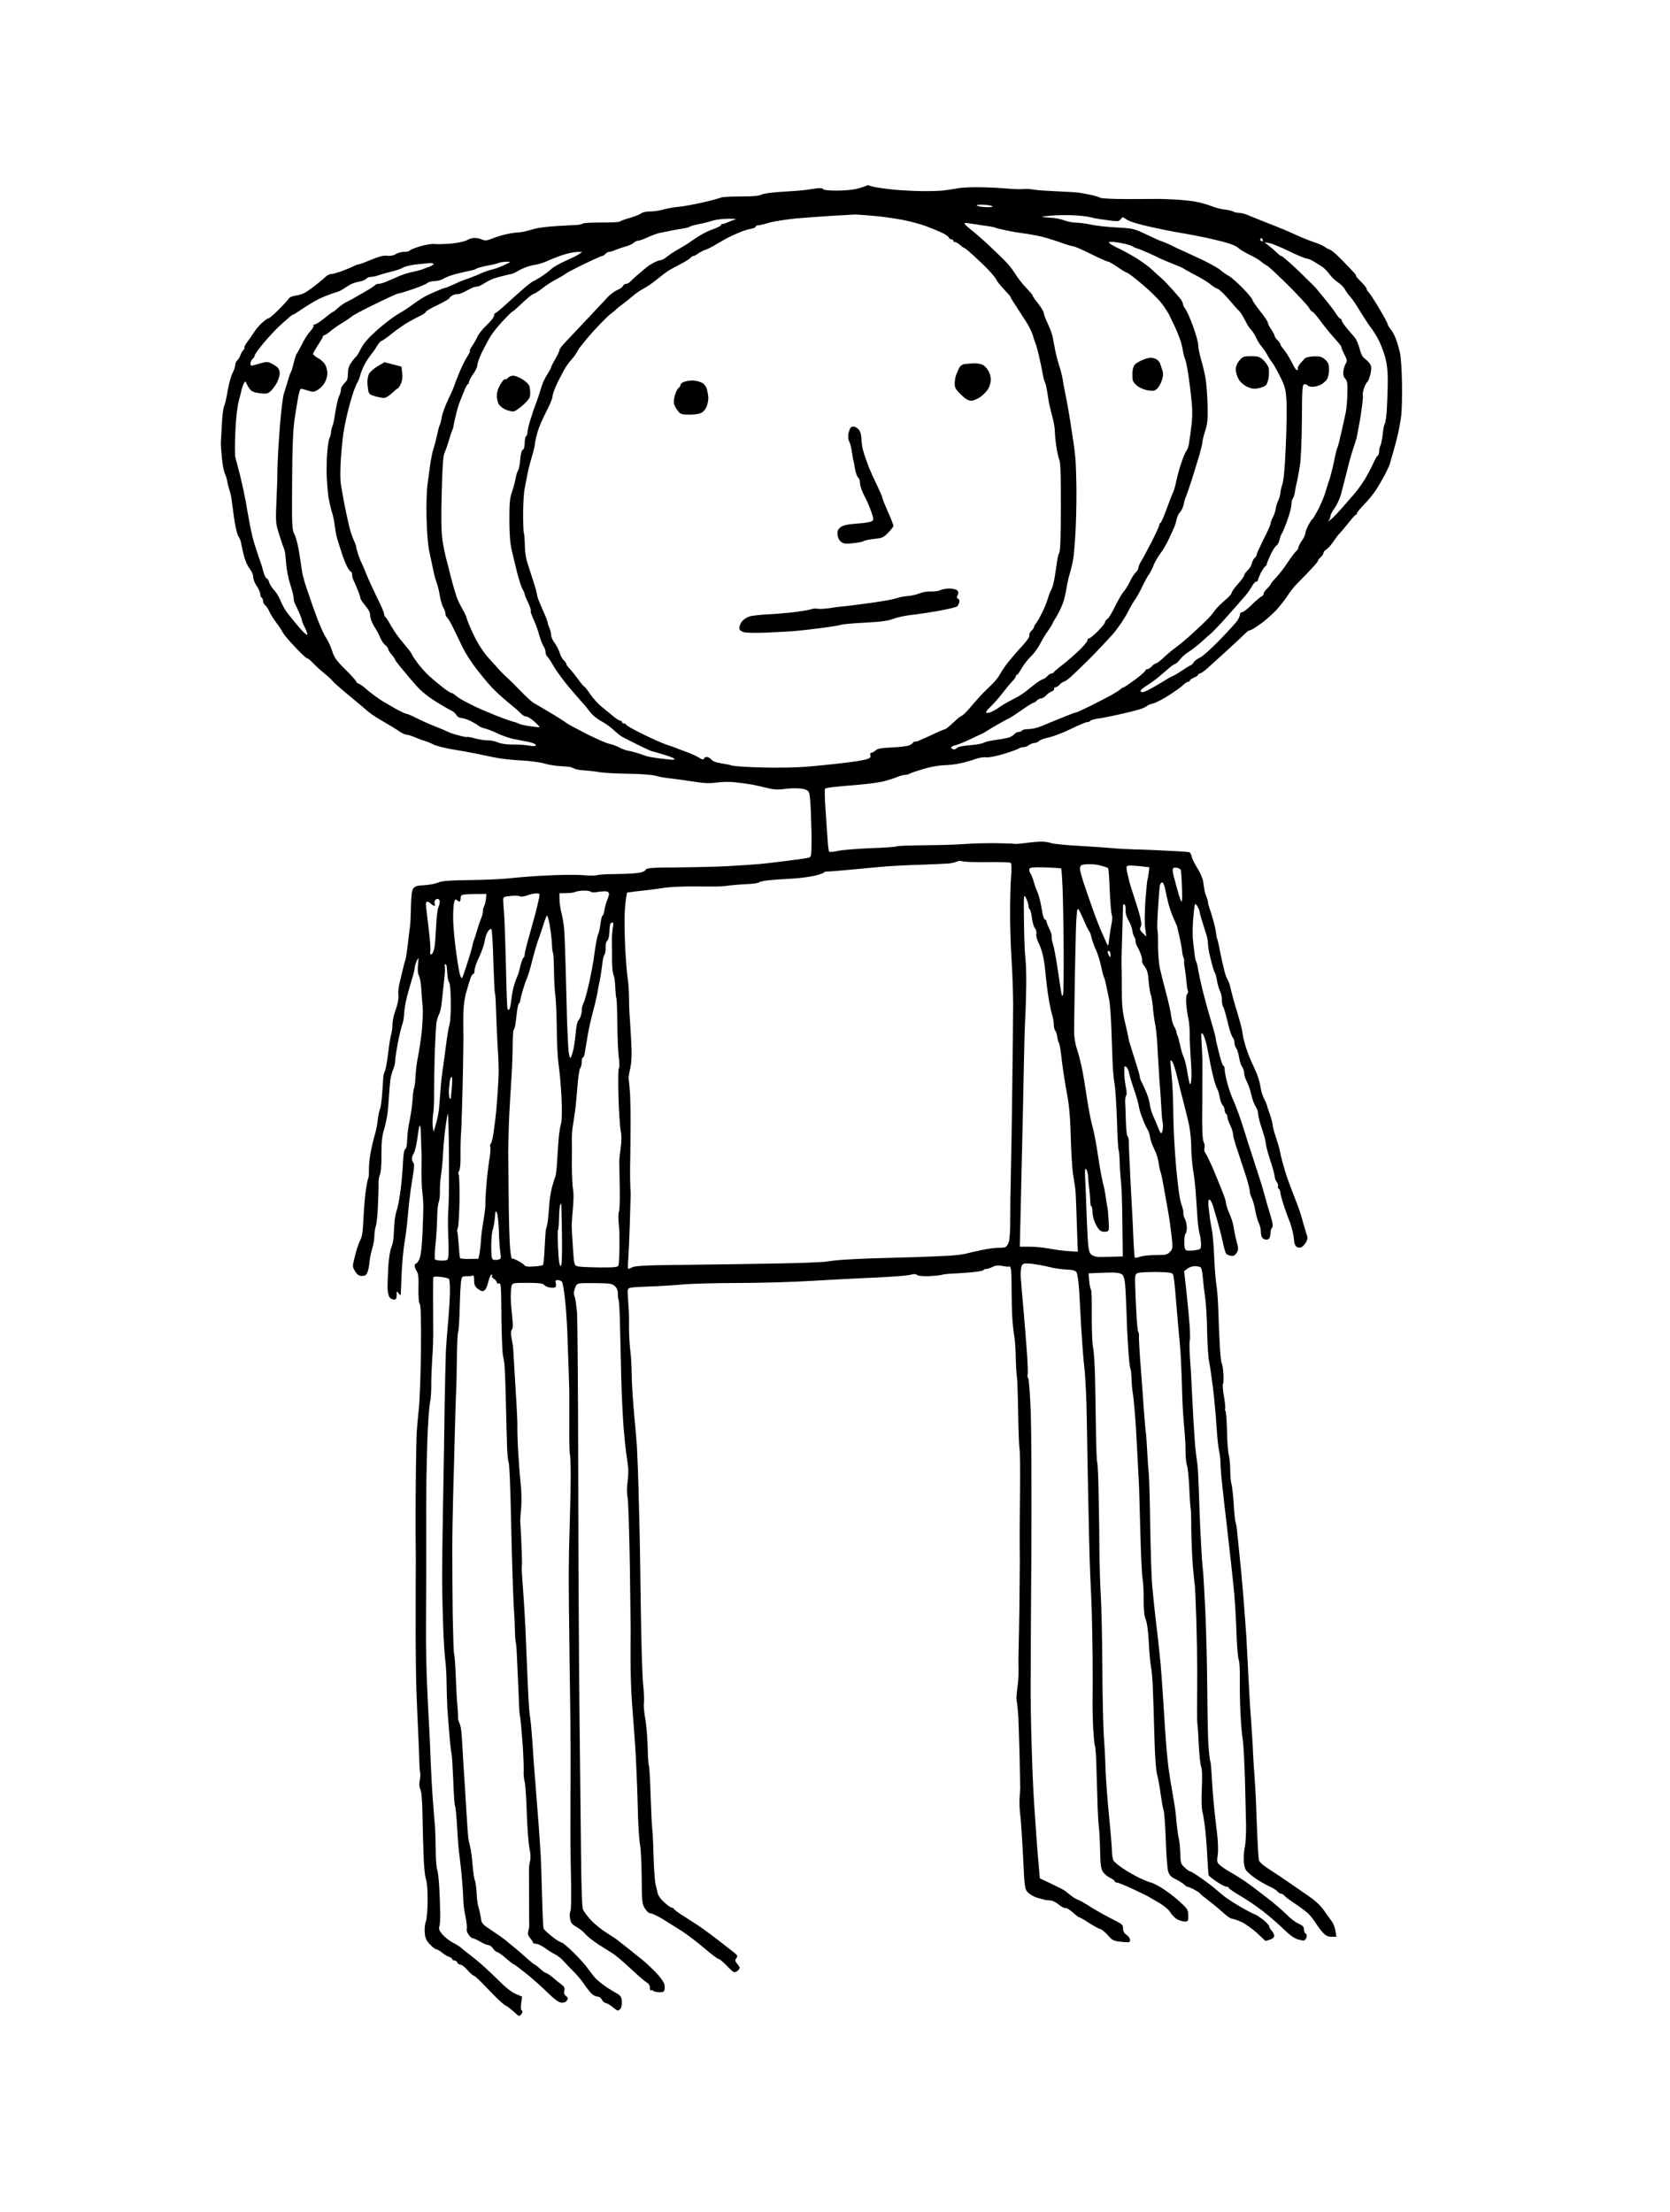 <?xml version="1.0" standalone="no"?>
<!DOCTYPE svg PUBLIC "-//W3C//DTD SVG 20010904//EN"
 "http://www.w3.org/TR/2001/REC-SVG-20010904/DTD/svg10.dtd">
<svg version="1.0" xmlns="http://www.w3.org/2000/svg"
 width="1200pt" height="1590pt" viewBox="0 0 1200 1590"
 preserveAspectRatio="xMidYMid meet">
<g transform="translate(0,1590) scale(0.1,-0.1)"
fill="#000000" stroke="none">
<g>
<path d="M6235 14569 c0 0 -9 -4 -20 -8 -11 -5 -41 -14 -68 -20 -26 -6 -87
-11 -137 -11 -53 0 -92 4 -96 11 -4 7 -22 9 -48 5 -22 -3 -57 -8 -76 -11 -19
-3 -93 -9 -165 -13 -76 -4 -140 -13 -154 -21 -16 -9 -63 -13 -149 -13 -69 0
-132 -3 -141 -8 -9 -4 -66 -20 -127 -34 -61 -14 -139 -29 -175 -32 -35 -3 -86
-12 -113 -20 -27 -8 -71 -14 -97 -14 -26 0 -54 -6 -61 -13 -7 -7 -42 -21 -78
-32 -36 -10 -70 -22 -76 -27 -6 -5 -66 -8 -132 -7 -67 0 -127 -3 -134 -8 -7
-4 -22 -8 -33 -9 -11 -1 -78 -4 -148 -8 -82 -5 -150 -14 -189 -27 -33 -10 -73
-19 -89 -19 -15 0 -52 -5 -81 -11 -29 -6 -77 -20 -105 -31 -44 -18 -57 -19
-78 -10 -14 7 -39 12 -56 12 -16 0 -40 -7 -53 -16 -13 -8 -62 -19 -108 -24
-45 -4 -100 -6 -121 -4 -22 3 -68 -4 -107 -16 -38 -11 -72 -25 -75 -30 -3 -6
-22 -10 -41 -10 -19 0 -46 -7 -59 -16 -16 -10 -38 -15 -62 -12 -27 3 -59 -5
-116 -29 -43 -18 -84 -33 -90 -33 -7 0 -25 -7 -42 -16 -16 -8 -55 -24 -85 -35
-30 -10 -62 -19 -72 -19 -10 0 -26 -8 -36 -17 -9 -10 -37 -33 -61 -52 -23 -19
-58 -44 -77 -57 -18 -13 -53 -25 -76 -28 -26 -3 -47 -12 -53 -22 -5 -10 -39
-46 -73 -80 -35 -35 -67 -62 -71 -61 -3 1 -23 -11 -42 -28 -20 -16 -49 -50
-65 -75 -16 -25 -31 -47 -34 -50 -3 -3 -13 -17 -23 -32 -10 -16 -14 -28 -11
-28 4 0 0 -8 -8 -17 -9 -10 -19 -28 -22 -40 -4 -11 -13 -27 -21 -33 -8 -7 -15
-22 -15 -34 0 -12 -8 -37 -19 -57 -10 -19 -26 -76 -35 -127 -8 -51 -20 -101
-26 -112 -6 -12 -13 -71 -16 -133 -3 -62 -6 -119 -7 -127 -1 -8 2 -55 7 -105
4 -49 14 -103 22 -119 7 -15 16 -44 19 -65 4 -20 11 -47 16 -61 5 -14 11 -41
13 -60 3 -19 9 -69 15 -110 5 -41 14 -92 20 -113 5 -21 13 -43 19 -50 5 -7 12
-25 15 -42 3 -16 10 -50 16 -75 6 -25 17 -56 23 -70 7 -14 20 -36 30 -49 10
-13 18 -36 18 -50 0 -15 11 -43 25 -63 14 -20 25 -46 25 -57 0 -11 5 -23 10
-26 6 -3 10 -14 10 -24 0 -10 7 -25 17 -32 9 -8 22 -28 29 -45 7 -17 29 -52
48 -77 19 -25 41 -58 49 -74 8 -15 48 -63 89 -105 40 -43 78 -78 83 -78 6 0
26 -16 45 -36 19 -20 55 -53 80 -73 25 -20 51 -44 58 -53 7 -10 52 -50 100
-90 48 -40 96 -80 107 -89 11 -10 36 -31 55 -47 19 -16 69 -48 110 -71 41 -24
90 -53 109 -67 19 -13 42 -24 52 -24 9 0 39 -9 66 -21 26 -11 56 -22 67 -25
10 -2 36 -12 57 -23 21 -11 82 -27 136 -36 54 -9 130 -22 168 -30 39 -8 102
-21 140 -29 39 -8 122 -18 185 -21 63 -3 140 -13 170 -22 30 -9 80 -17 110
-19 30 -1 65 -4 78 -7 12 -3 27 -9 34 -13 7 -4 37 -9 68 -11 30 -2 80 -7 110
-13 30 -5 123 -10 205 -11 89 -1 168 -7 195 -14 25 -8 72 -16 105 -19 33 -4
108 -14 166 -23 81 -13 122 -14 170 -7 35 5 93 6 129 2 36 -4 90 -11 120 -16
30 -6 82 -17 116 -26 46 -11 76 -13 123 -6 35 5 85 6 113 3 35 -4 52 -12 60
-26 6 -11 12 -68 14 -126 2 -58 4 -128 5 -156 1 -27 1 -80 0 -117 -1 -61 -3
-68 -23 -73 -13 -3 -61 -10 -108 -16 -47 -6 -101 -13 -120 -15 -19 -3 -75 -9
-125 -14 -49 -4 -151 -11 -225 -15 -74 -4 -236 -8 -358 -9 -195 -1 -225 -4
-233 -18 -5 -10 -28 -19 -56 -22 -27 -4 -100 -7 -163 -8 -63 0 -122 -4 -130
-8 -8 -4 -53 -4 -100 0 -47 4 -161 3 -255 -2 -93 -4 -210 -13 -260 -19 -49 -6
-180 -13 -290 -14 -154 -2 -209 -6 -237 -18 -21 -9 -66 -17 -100 -19 -50 -2
-66 -7 -78 -23 -11 -14 -15 -50 -17 -130 -1 -60 -4 -126 -7 -145 -3 -19 -10
-78 -16 -130 -6 -52 -14 -102 -17 -110 -4 -8 -12 -40 -19 -70 -7 -30 -18 -75
-24 -100 -6 -25 -10 -63 -7 -85 2 -26 -5 -62 -20 -103 -13 -34 -23 -81 -23
-104 0 -23 -4 -55 -9 -72 -6 -17 -15 -78 -22 -136 -7 -58 -17 -114 -22 -125
-6 -11 -12 -33 -13 -50 -1 -16 -5 -70 -8 -119 -4 -48 -10 -96 -15 -105 -5 -9
-12 -43 -16 -76 -3 -33 -13 -80 -20 -105 -8 -25 -21 -79 -29 -120 -9 -41 -15
-101 -15 -132 1 -31 -1 -61 -5 -66 -3 -5 -10 -40 -16 -78 -6 -38 -13 -116 -16
-174 -3 -58 -7 -119 -9 -136 -2 -17 -8 -40 -13 -50 -6 -11 -16 -35 -22 -54 -7
-19 -18 -60 -25 -90 -13 -51 -12 -57 7 -87 15 -25 27 -33 49 -33 23 0 32 6 40
28 6 15 12 47 14 72 2 25 11 67 19 94 9 27 16 68 16 90 0 23 5 57 11 76 6 19
13 87 15 150 3 63 5 134 4 158 0 24 5 52 11 63 6 13 11 71 10 141 0 92 4 134
19 181 10 34 22 91 26 126 3 35 8 91 10 125 2 33 6 81 9 106 4 25 13 59 21 77
8 17 14 45 14 62 0 17 9 74 19 128 11 54 25 112 31 128 7 17 13 53 14 80 1 28
10 82 20 120 10 39 27 97 37 131 11 33 19 69 19 80 1 10 7 33 15 49 14 29 14
28 9 -26 -4 -37 -2 -65 6 -80 7 -13 15 -55 17 -94 2 -38 7 -97 10 -129 3 -33
0 -112 -6 -175 -7 -64 -19 -146 -27 -183 -8 -36 -16 -100 -18 -141 -2 -41 -7
-80 -10 -86 -4 -6 -9 -42 -11 -79 -2 -37 -11 -103 -20 -147 -10 -44 -18 -108
-19 -143 -1 -39 -6 -66 -14 -71 -9 -5 -14 -41 -17 -112 -3 -57 -11 -150 -20
-207 -8 -56 -19 -110 -24 -120 -4 -9 -11 -42 -15 -72 -3 -30 -6 -80 -7 -110
-1 -30 -9 -68 -17 -85 -8 -17 -18 -76 -22 -140 -3 -60 -6 -131 -5 -157 1 -26
8 -54 15 -63 7 -8 21 -15 31 -15 15 0 19 7 19 32 0 30 1 31 15 12 11 -14 14
-15 15 -4 0 8 3 74 6 145 3 72 12 171 20 220 9 50 20 140 25 200 5 61 14 139
19 175 5 36 14 94 20 129 7 44 7 68 0 75 -5 5 -10 18 -10 28 0 10 6 29 14 41
8 12 19 60 25 106 6 46 13 87 16 89 3 3 6 -3 7 -14 1 -10 3 -50 4 -89 1 -38 2
-77 3 -85 1 -8 1 -64 0 -125 -1 -60 2 -135 6 -165 4 -30 7 -77 7 -105 0 -27
-3 -114 -6 -193 -4 -89 -12 -156 -21 -178 -8 -19 -19 -34 -24 -34 -6 0 -11 -8
-11 -18 0 -10 7 -27 15 -39 11 -15 14 -46 12 -120 -1 -62 2 -105 9 -114 8 -10
11 -109 9 -334 -2 -176 -9 -367 -16 -425 -6 -58 -13 -134 -15 -170 -1 -36 -3
-92 -3 -125 -1 -33 -3 -177 -4 -320 -1 -143 -1 -298 0 -345 1 -47 1 -114 1
-150 -1 -36 -1 -218 -1 -405 -1 -187 2 -423 6 -525 4 -102 10 -248 14 -325 3
-77 7 -162 7 -190 1 -27 4 -54 6 -60 2 -5 0 -29 -4 -52 -5 -27 -3 -49 5 -64 8
-15 13 -81 15 -184 1 -88 5 -221 8 -295 2 -74 10 -148 17 -165 7 -18 12 -78
12 -153 -1 -74 -6 -135 -13 -152 -7 -17 -10 -52 -8 -81 4 -40 12 -57 39 -85
18 -19 38 -34 45 -34 7 0 25 -11 41 -24 15 -13 38 -26 51 -30 12 -4 22 -12 22
-17 0 -5 7 -9 15 -9 9 0 18 -7 21 -15 4 -8 14 -15 23 -15 9 0 32 -18 51 -40
19 -22 40 -40 46 -40 7 0 53 -45 104 -99 51 -54 104 -105 119 -112 14 -7 43
-29 64 -48 37 -35 39 -35 53 -17 10 14 11 22 3 27 -7 4 -8 23 -4 52 l7 47 -47
20 c-32 14 -78 51 -139 113 -51 51 -125 118 -166 149 -41 32 -82 64 -90 72 -8
7 -33 23 -56 34 -22 12 -55 37 -73 57 -24 28 -30 42 -24 58 4 12 7 54 6 92 0
39 -3 120 -6 180 -3 61 -10 122 -15 136 -6 14 -11 79 -11 145 -1 65 -3 139 -5
164 -3 25 -9 108 -15 185 -6 77 -13 203 -16 280 -3 77 -7 181 -10 230 -3 50
-10 185 -15 300 -6 116 -10 318 -9 450 1 132 2 303 2 380 0 77 0 210 0 295 -1
85 0 252 1 370 2 118 6 283 10 365 4 83 11 170 16 195 6 25 9 79 9 120 -1 41
3 129 7 195 5 66 8 161 7 210 0 50 -1 151 -1 225 0 74 0 140 1 147 0 8 16 10
51 6 28 -3 56 -9 61 -14 6 -4 9 -47 8 -101 -1 -51 -7 -145 -13 -208 -6 -63
-13 -158 -16 -210 -2 -52 -6 -230 -9 -395 -2 -165 -7 -473 -11 -685 -4 -212
-7 -452 -7 -535 0 -82 3 -238 7 -345 3 -107 11 -226 16 -265 5 -38 9 -113 9
-165 1 -52 3 -135 6 -185 4 -49 10 -135 15 -190 4 -55 11 -111 14 -125 4 -14
9 -101 13 -195 3 -93 9 -177 13 -185 4 -8 11 -78 15 -155 4 -77 11 -169 17
-205 5 -36 14 -117 19 -180 5 -63 9 -130 9 -148 0 -18 6 -66 15 -107 8 -40 12
-80 9 -89 -3 -8 3 -26 13 -40 10 -14 23 -26 29 -26 7 0 32 -11 55 -25 24 -14
51 -25 60 -25 9 0 24 -11 33 -25 9 -14 22 -25 29 -25 7 0 35 -20 62 -44 28
-24 52 -43 55 -42 3 0 43 -30 90 -67 47 -38 117 -100 155 -138 50 -49 79 -70
99 -72 19 -1 33 4 40 16 9 14 7 21 -7 32 -13 9 -16 20 -12 38 5 19 0 29 -25
48 -17 13 -46 36 -64 52 -19 15 -38 27 -43 27 -5 0 -23 13 -41 30 -18 16 -36
30 -39 30 -3 0 -27 19 -52 41 -25 23 -62 55 -81 71 -19 16 -55 45 -78 64 -24
19 -73 53 -108 76 -59 39 -64 45 -69 87 -4 25 -11 58 -16 72 -6 14 -12 60 -14
102 -2 42 -8 84 -13 94 -5 10 -12 59 -16 108 -4 50 -11 108 -17 130 -6 22 -12
51 -14 65 -2 14 -9 111 -15 215 -6 105 -13 213 -15 240 -2 28 -7 102 -10 165
-3 63 -8 132 -11 154 -2 21 -9 47 -15 58 -5 10 -9 26 -8 36 1 9 -1 46 -4 82
-4 36 -9 132 -12 214 -3 82 -9 154 -12 159 -3 5 -7 131 -10 281 -2 149 -3 359
-3 466 0 107 3 278 6 380 3 102 8 286 11 410 3 124 7 263 9 310 3 47 6 168 7
270 1 102 5 190 9 196 4 6 10 96 12 199 4 136 9 191 18 197 7 5 24 7 38 6 14
-1 30 1 36 5 8 4 11 -7 11 -35 0 -31 6 -45 24 -59 13 -10 29 -19 35 -19 6 0
16 6 22 13 6 7 16 34 22 60 7 26 17 47 22 47 5 0 6 -4 3 -10 -3 -5 3 -15 15
-22 11 -7 20 -18 20 -25 0 -7 7 -10 15 -7 13 5 15 -14 17 -132 0 -77 2 -188 4
-249 2 -60 5 -119 7 -130 2 -11 7 -36 10 -55 4 -19 9 -145 12 -280 3 -135 7
-286 9 -336 2 -51 7 -98 11 -105 5 -7 12 -166 16 -353 4 -188 10 -422 14 -521
3 -99 8 -196 10 -215 2 -19 4 -71 5 -115 1 -44 4 -83 6 -87 2 -3 7 -55 9 -115
3 -59 8 -169 11 -243 2 -74 6 -148 9 -165 3 -16 7 -48 9 -70 2 -22 8 -94 13
-160 4 -66 7 -142 6 -170 -2 -27 2 -63 7 -80 5 -16 12 -116 15 -221 4 -105 12
-219 19 -254 9 -40 10 -75 5 -94 -5 -17 -8 -45 -8 -61 0 -17 1 -111 1 -210 0
-99 0 -187 1 -195 0 -8 -3 -26 -7 -40 -5 -19 -1 -32 13 -49 12 -13 21 -28 21
-33 0 -4 10 -8 23 -8 12 -1 40 -14 62 -30 22 -16 55 -37 74 -46 19 -10 48 -33
65 -53 17 -19 49 -53 72 -75 23 -23 56 -63 75 -91 18 -27 42 -58 54 -67 11
-10 29 -17 40 -18 11 0 25 -10 30 -22 6 -12 18 -23 28 -24 9 -1 31 -14 48 -28
17 -14 34 -26 39 -26 4 0 13 6 19 14 7 8 11 32 9 53 -2 32 -9 41 -39 58 -20
11 -56 33 -80 50 -24 16 -55 42 -69 56 -14 15 -38 47 -55 70 -16 24 -63 76
-104 116 -40 40 -80 73 -87 73 -8 0 -39 19 -68 43 -30 23 -57 49 -60 57 -3 8
-8 116 -11 240 -3 124 -8 257 -10 295 -2 39 -9 131 -14 205 -6 74 -15 189 -20
255 -5 66 -13 165 -17 220 -3 55 -8 123 -10 150 -2 28 -6 70 -8 95 -2 25 -7
61 -10 80 -3 19 -11 143 -16 275 -6 132 -12 292 -15 355 -3 63 -10 180 -16
260 -6 80 -11 151 -10 158 1 6 1 24 2 40 0 15 -2 84 -5 153 -3 70 -6 130 -7
135 -2 5 1 48 5 95 5 52 4 127 -3 190 -6 57 -14 163 -18 234 -4 72 -6 148 -5
170 1 22 -5 150 -14 285 -8 135 -15 256 -16 270 0 14 -5 48 -11 77 -7 38 -7
56 1 66 8 10 9 37 2 98 -5 46 -10 109 -10 139 0 30 3 65 6 78 6 21 11 22 114
22 80 0 111 -4 119 -14 6 -8 24 -16 38 -19 15 -3 33 -3 40 0 8 3 11 14 7 29
-5 19 -2 24 14 24 11 0 24 -6 30 -12 5 -7 15 -60 21 -118 7 -58 14 -161 17
-230 2 -69 7 -195 10 -280 3 -85 5 -164 5 -175 0 -11 0 -111 0 -223 -1 -112 1
-207 4 -212 3 -5 6 -72 6 -149 0 -77 -3 -236 -7 -353 -4 -117 -7 -269 -7 -338
-1 -69 2 -368 6 -665 5 -297 8 -628 7 -735 0 -107 -1 -280 -1 -385 -1 -104 1
-293 4 -420 3 -134 1 -235 -4 -241 -5 -7 -7 -29 -3 -51 5 -32 13 -43 47 -62
22 -13 51 -36 64 -52 13 -15 53 -47 89 -71 37 -24 83 -53 104 -66 21 -12 80
-62 132 -111 51 -48 103 -93 116 -100 14 -7 22 -21 22 -37 0 -14 4 -23 9 -19
5 3 12 2 15 -3 2 -4 20 -9 39 -10 24 -2 37 2 41 13 3 8 3 28 0 44 -4 16 -31
54 -63 87 -31 31 -76 74 -101 93 -25 20 -52 42 -60 48 -8 7 -35 29 -60 48 -25
19 -50 39 -56 44 -6 5 -40 27 -76 50 -36 23 -86 63 -112 91 -25 27 -51 62 -57
77 -7 18 -12 171 -14 408 -2 209 -7 659 -11 1000 -4 341 -8 1108 -9 1705 -1
597 -5 1128 -9 1180 -5 52 -12 102 -17 111 -4 9 -7 26 -4 37 2 11 8 30 14 41
10 19 21 20 134 19 108 -1 125 -3 145 -21 15 -14 22 -32 22 -57 0 -20 2 -39 5
-42 3 -3 8 -81 10 -174 2 -93 6 -266 9 -384 3 -118 11 -276 16 -350 6 -74 15
-162 20 -195 5 -33 11 -80 14 -105 2 -24 0 -71 -5 -105 -5 -36 -5 -80 1 -110
5 -27 12 -248 16 -490 3 -242 6 -453 6 -470 -1 -16 -1 -106 -1 -200 0 -93 4
-226 9 -295 5 -69 14 -183 19 -255 6 -71 13 -200 16 -285 4 -85 8 -222 10
-305 3 -82 9 -171 15 -197 5 -27 10 -132 11 -234 1 -172 3 -188 23 -220 11
-18 27 -33 34 -34 7 0 20 -4 30 -9 9 -5 24 -12 32 -15 8 -4 34 -19 57 -34 23
-15 73 -46 110 -69 37 -24 110 -79 162 -123 51 -44 99 -80 106 -80 7 0 30 -20
53 -43 22 -24 46 -47 55 -50 8 -3 22 2 31 12 15 17 15 20 -5 45 -18 22 -19 29
-8 42 11 14 10 19 -12 38 -15 11 -71 56 -126 98 -56 43 -127 95 -160 115 -33
21 -80 51 -104 67 -24 16 -45 33 -47 37 -2 5 -9 9 -16 9 -7 0 -31 17 -53 38
-23 20 -43 48 -46 62 -3 14 -10 43 -16 66 -6 22 -12 116 -15 210 -2 93 -7 182
-10 199 -2 16 -7 121 -11 234 -3 112 -9 209 -13 215 -3 6 -7 65 -8 131 -2 66
-9 159 -18 206 -8 47 -12 96 -9 108 3 13 1 75 -6 139 -6 65 -13 297 -16 517
-3 220 -7 517 -11 660 -3 143 -8 305 -10 360 -2 55 -5 129 -7 165 -2 36 -12
146 -21 245 -9 99 -17 227 -17 285 -1 58 -5 132 -10 165 -4 33 -8 98 -9 145 0
47 0 92 0 100 0 8 -2 56 -6 107 -7 91 -6 92 17 98 13 3 76 7 139 9 63 2 167 8
230 14 63 6 244 11 402 11 158 0 403 7 545 16 142 8 303 17 358 19 55 2 150 7
210 11 61 4 122 10 136 15 17 5 31 4 38 -3 7 -7 40 -10 84 -9 39 2 81 6 92 9
11 4 43 8 70 9 28 1 89 5 138 9 48 4 90 11 93 16 3 5 13 9 22 9 9 0 30 7 45
15 20 10 40 12 72 6 24 -5 47 -6 49 -3 3 2 7 -6 10 -19 3 -13 5 -78 5 -144 0
-66 2 -158 5 -205 3 -47 9 -105 14 -130 5 -25 10 -95 11 -155 1 -61 5 -123 8
-140 3 -16 7 -131 9 -255 2 -124 6 -241 10 -260 3 -19 5 -136 4 -260 -1 -124
-3 -272 -3 -330 0 -58 0 -154 1 -215 0 -60 -2 -218 -3 -350 -2 -132 -5 -271
-6 -310 -1 -38 -1 -97 0 -130 1 -33 -3 -91 -9 -130 -5 -38 -8 -77 -5 -85 2 -8
7 -46 10 -85 3 -38 8 -173 11 -300 3 -126 5 -234 5 -240 1 -5 -2 -36 -4 -68
-3 -32 -1 -86 3 -119 5 -33 14 -169 21 -302 11 -235 12 -242 36 -268 14 -14
46 -32 71 -39 26 -7 52 -14 57 -15 6 -1 21 -2 35 -3 14 -1 40 -14 59 -30 19
-16 40 -27 47 -24 7 2 30 -12 52 -31 22 -20 43 -36 48 -36 4 0 36 -18 70 -41
35 -22 71 -42 80 -43 9 -1 33 -21 54 -44 33 -38 41 -42 98 -48 58 -6 62 -5 62
13 0 12 -11 28 -25 37 -17 11 -25 26 -25 45 0 24 -7 32 -42 50 -24 12 -70 36
-103 54 -33 18 -82 47 -109 65 -27 17 -59 35 -70 38 -12 4 -34 17 -51 31 -16
13 -36 28 -43 34 -7 6 -51 28 -97 50 l-83 39 -6 68 c-4 37 -11 130 -17 207 -5
77 -14 201 -19 275 -5 74 -13 257 -17 405 -5 149 -8 356 -7 460 0 105 2 528 5
940 2 413 0 856 -4 985 -5 129 -13 243 -18 252 -6 10 -8 22 -5 27 3 5 1 71 -4
147 -5 77 -17 218 -25 314 -9 96 -18 204 -20 239 -2 36 1 74 7 84 9 17 17 19
72 14 33 -4 88 -14 121 -22 33 -9 89 -18 124 -19 46 -2 67 -7 76 -19 6 -9 15
-65 19 -124 3 -60 11 -189 16 -288 6 -99 15 -218 21 -265 6 -47 13 -170 16
-275 2 -104 6 -275 7 -380 2 -104 6 -325 10 -490 3 -165 9 -345 12 -400 3 -55
7 -154 9 -220 2 -66 5 -212 6 -325 1 -113 1 -248 0 -300 -1 -52 1 -147 4 -210
4 -63 9 -119 12 -124 3 -5 8 -54 10 -110 2 -55 5 -173 8 -261 2 -88 7 -185 11
-215 4 -30 8 -109 9 -176 2 -95 6 -126 20 -147 10 -15 33 -34 51 -43 19 -9 34
-20 34 -25 0 -5 7 -9 15 -9 8 0 58 -20 112 -45 54 -25 105 -50 113 -55 8 -5
43 -25 77 -45 37 -21 70 -49 83 -70 12 -20 35 -42 50 -50 16 -8 40 -15 54 -15
23 0 25 3 24 44 0 41 -5 48 -68 105 -37 33 -95 76 -128 96 -33 19 -65 35 -72
35 -6 0 -41 14 -78 31 -37 18 -93 49 -124 71 -32 21 -62 47 -68 58 -5 10 -10
40 -10 67 0 26 -10 140 -21 253 -11 113 -23 264 -25 336 -2 73 -8 185 -13 250
-4 66 -9 281 -10 479 -1 198 -6 430 -11 515 -5 85 -9 223 -10 305 0 83 -2 261
-5 398 -2 136 -7 252 -11 258 -4 6 -8 138 -10 293 -2 154 -5 331 -8 391 -2 61
-8 128 -13 150 -5 22 -8 121 -8 220 1 99 -1 182 -5 185 -4 3 -10 30 -13 61
l-5 57 61 3 c34 1 86 3 115 3 33 -1 58 -6 68 -16 8 -8 17 -40 19 -74 3 -32 7
-124 10 -204 2 -80 8 -199 13 -265 4 -66 11 -125 14 -131 4 -5 8 -39 9 -75 1
-35 5 -84 10 -109 4 -25 13 -117 19 -205 5 -88 13 -218 16 -290 4 -71 8 -148
9 -170 1 -22 5 -168 9 -325 4 -157 11 -307 16 -335 5 -27 9 -97 8 -155 0 -72
4 -116 15 -140 9 -21 18 -86 22 -165 3 -71 11 -148 15 -170 5 -22 12 -94 14
-160 3 -66 8 -221 11 -345 4 -141 11 -244 20 -275 7 -27 19 -90 25 -140 7 -49
16 -101 21 -114 5 -13 12 -110 16 -215 3 -105 11 -207 17 -226 8 -26 21 -40
52 -55 23 -11 52 -29 64 -40 12 -11 23 -18 24 -16 0 2 20 -6 43 -17 22 -12 43
-25 45 -29 1 -5 28 -26 58 -49 30 -23 78 -62 105 -87 28 -26 58 -47 67 -47 10
0 41 -11 70 -24 29 -14 79 -50 112 -80 32 -31 59 -56 61 -56 1 0 16 5 32 10
19 7 30 17 29 29 -1 9 -9 25 -18 35 -10 10 -18 24 -18 31 0 8 -21 30 -46 50
-26 19 -50 35 -54 35 -4 0 -46 21 -92 47 -47 27 -102 62 -123 78 -21 17 -55
44 -74 61 -20 17 -66 52 -102 77 -37 26 -71 47 -77 47 -5 0 -23 12 -39 28 -28
25 -30 33 -32 102 -1 41 -6 91 -11 110 -5 19 -11 67 -15 105 -3 39 -9 95 -14
125 -5 30 -15 87 -21 125 -7 39 -16 95 -20 125 -5 30 -13 109 -19 175 -5 66
-15 208 -21 315 -7 107 -16 233 -20 280 -5 47 -13 128 -19 180 -6 52 -16 138
-22 190 -6 52 -15 142 -20 200 -5 58 -11 249 -14 425 -2 176 -7 343 -10 370
-3 28 -8 97 -11 155 -3 58 -7 114 -8 125 -2 11 -7 56 -10 100 -4 44 -9 109
-11 145 -2 36 -11 151 -19 256 -8 104 -13 199 -12 210 2 10 0 24 -4 29 -5 6
-11 66 -14 135 -4 69 -8 160 -9 204 -2 73 0 79 20 87 12 4 72 7 133 7 90 -2
113 -5 119 -17 5 -9 14 -86 20 -171 7 -85 17 -200 22 -254 6 -55 13 -143 15
-195 3 -53 7 -161 9 -241 2 -80 9 -190 15 -245 5 -55 10 -132 9 -171 0 -38 5
-83 11 -98 5 -15 13 -89 16 -164 3 -76 8 -140 10 -143 2 -3 4 -68 4 -145 1
-76 6 -195 11 -264 6 -69 12 -130 14 -137 2 -7 7 -117 11 -245 4 -128 7 -287
7 -353 0 -66 0 -178 -1 -250 -1 -71 0 -141 2 -155 3 -14 7 -82 10 -152 4 -70
11 -140 17 -155 7 -18 9 -73 5 -158 -4 -81 -2 -143 4 -165 6 -19 15 -80 21
-135 6 -55 13 -147 15 -205 3 -58 7 -110 9 -117 2 -6 28 -27 58 -47 30 -20 61
-36 71 -36 9 0 16 -4 16 -9 0 -4 37 -30 83 -57 45 -26 117 -75 161 -109 43
-33 109 -90 147 -127 49 -48 81 -71 111 -78 32 -9 43 -9 49 2 5 7 9 18 9 25 0
6 -4 15 -10 18 -5 3 -10 16 -10 29 0 17 -10 28 -40 41 -22 10 -61 40 -87 67
-27 27 -90 82 -142 121 -51 40 -116 89 -145 109 -28 20 -77 51 -109 69 -31 17
-68 42 -81 54 -21 19 -23 27 -16 71 4 27 3 87 -2 134 -5 47 -14 121 -19 165
-5 44 -11 112 -14 150 -3 39 -7 102 -9 140 -2 39 -6 77 -9 85 -3 8 -9 58 -13
110 -4 52 -8 237 -9 410 -1 173 -8 428 -14 565 -7 138 -14 260 -15 270 -2 11
-6 61 -10 110 -3 50 -8 139 -11 199 -3 60 -7 184 -10 275 -3 91 -8 181 -11
200 -3 19 -8 52 -10 74 -3 22 -7 65 -9 96 -2 31 -6 92 -9 136 -2 44 -7 139
-11 211 -3 72 -9 180 -14 240 -4 60 -5 117 -2 126 3 9 3 61 -1 115 -4 54 -14
163 -23 242 l-16 145 23 18 c13 10 37 18 53 18 17 0 35 -4 42 -8 6 -4 13 -36
16 -72 3 -36 10 -101 17 -145 6 -44 13 -154 14 -245 2 -91 8 -190 15 -220 6
-30 18 -113 27 -185 9 -71 20 -193 25 -270 5 -77 13 -159 19 -182 5 -23 10
-63 10 -88 0 -25 5 -90 11 -143 5 -53 19 -173 30 -267 11 -93 26 -228 34 -300
8 -71 19 -179 25 -240 5 -60 12 -183 15 -273 3 -90 10 -175 16 -190 6 -14 9
-78 8 -142 -1 -63 1 -176 5 -250 4 -74 11 -157 16 -185 5 -27 12 -156 16 -285
3 -129 7 -280 8 -335 0 -55 -3 -120 -8 -145 -6 -25 -10 -67 -9 -93 0 -26 6
-59 13 -73 8 -14 39 -42 70 -63 30 -21 76 -47 100 -58 25 -11 51 -27 59 -36 7
-10 19 -17 26 -17 7 0 19 -7 26 -16 7 -9 44 -36 81 -60 37 -25 79 -57 94 -72
14 -15 37 -45 51 -67 14 -22 37 -52 51 -67 18 -20 36 -28 60 -28 l35 0 -7 42
c-4 24 -14 52 -22 63 -8 11 -34 47 -57 80 -28 40 -67 76 -113 107 -38 26 -98
68 -134 93 -36 25 -100 68 -142 95 -52 33 -79 57 -82 72 -3 13 -8 95 -12 183
-3 88 -8 196 -9 239 -2 44 -6 116 -9 160 -4 45 -9 128 -12 186 -2 58 -9 164
-14 235 -6 72 -14 211 -19 310 -5 99 -12 230 -15 290 -4 61 -14 193 -22 295
-8 102 -22 250 -31 330 -8 80 -16 154 -17 165 -2 11 -5 29 -9 40 -3 11 -9 69
-12 128 -4 60 -11 123 -16 140 -5 18 -9 63 -9 102 0 38 -5 87 -10 107 -6 21
-12 98 -13 171 -2 73 -6 138 -11 145 -4 6 -5 16 -2 20 2 4 -2 43 -9 87 -8 43
-11 83 -7 89 4 6 5 38 3 71 -2 33 -7 67 -12 77 -5 9 -11 67 -14 130 -4 62 -8
169 -10 238 -2 69 -8 152 -13 185 -6 33 -14 128 -17 210 -4 83 -11 169 -16
191 -4 23 -11 59 -14 80 -3 22 -8 63 -11 92 -3 39 -1 53 8 50 6 -2 17 -22 24
-44 6 -21 21 -70 32 -109 11 -38 28 -104 37 -146 9 -41 20 -81 24 -87 4 -7 19
-15 34 -17 20 -4 30 1 42 19 15 22 15 30 1 84 -9 32 -18 78 -21 101 -3 22 -16
66 -30 97 -14 31 -25 65 -25 75 0 10 -9 42 -21 71 -11 29 -41 103 -66 163 -26
61 -53 118 -61 127 -8 10 -11 25 -7 37 3 11 1 31 -6 43 -9 17 -12 92 -10 278
1 140 1 280 1 310 -1 30 -3 89 -6 130 -4 67 -3 73 10 57 8 -10 21 -51 29 -90
8 -40 20 -97 25 -127 6 -30 17 -77 24 -105 7 -27 18 -59 24 -70 7 -11 15 -39
19 -63 4 -23 13 -49 21 -56 8 -8 14 -24 14 -35 0 -11 5 -23 10 -26 6 -3 10
-14 10 -24 0 -9 9 -36 20 -59 11 -22 20 -51 20 -62 0 -12 11 -54 24 -93 13
-40 40 -121 60 -182 20 -60 36 -120 36 -133 0 -13 6 -35 14 -50 8 -16 20 -57
26 -92 6 -35 18 -76 26 -92 8 -15 14 -42 14 -61 0 -18 5 -38 12 -45 7 -7 20
-12 29 -12 9 0 20 7 23 16 3 9 6 26 6 38 0 12 5 27 11 33 8 8 5 33 -14 95 -14
45 -31 103 -37 128 -7 25 -23 81 -37 125 -14 44 -41 127 -60 185 -19 58 -36
110 -37 115 -1 6 -17 55 -35 110 -18 55 -44 125 -58 155 -14 30 -34 87 -44
125 -10 39 -19 82 -19 98 0 15 -4 27 -9 27 -4 0 -15 28 -24 63 -9 34 -19 76
-23 92 -4 17 -9 39 -10 50 -1 11 -18 72 -37 135 -19 63 -44 156 -56 205 -12
50 -26 113 -31 142 -4 28 -11 57 -15 63 -4 6 -8 25 -10 43 -2 18 -8 64 -12
102 -5 39 -4 116 2 175 10 104 10 104 28 78 9 -15 17 -33 17 -40 0 -7 9 -42
21 -78 11 -36 25 -79 30 -96 5 -17 9 -42 9 -57 0 -15 5 -48 11 -74 6 -27 16
-66 22 -88 6 -22 14 -44 18 -50 4 -5 10 -30 14 -55 4 -25 14 -57 21 -72 8 -15
14 -44 14 -66 0 -21 4 -42 9 -47 5 -6 19 -54 32 -109 12 -54 29 -104 36 -111
7 -8 13 -24 13 -37 0 -13 6 -32 14 -43 7 -11 16 -41 20 -66 4 -26 13 -55 21
-65 8 -11 15 -31 15 -46 0 -15 9 -43 19 -61 10 -19 25 -60 32 -93 7 -32 21
-71 31 -86 10 -14 18 -36 18 -48 0 -12 7 -45 15 -73 9 -29 21 -65 26 -82 6
-16 13 -47 15 -68 3 -21 18 -78 35 -127 16 -49 29 -98 29 -108 0 -10 6 -27 14
-37 8 -11 12 -25 9 -31 -2 -7 0 -15 6 -19 6 -3 11 -15 11 -25 0 -11 12 -55 26
-97 14 -43 32 -91 39 -108 7 -16 17 -50 23 -75 6 -25 10 -56 11 -69 0 -13 6
-31 14 -39 8 -8 23 -11 34 -8 10 3 26 19 36 35 12 21 15 36 8 53 -5 12 -9 25
-9 28 0 3 -3 12 -6 20 -3 8 -12 40 -20 70 -7 30 -33 102 -56 160 -23 58 -47
123 -54 145 -7 22 -21 67 -30 100 -9 33 -18 71 -20 85 -3 14 -9 39 -15 55 -5
17 -15 48 -22 70 -7 22 -14 52 -15 66 -2 15 -11 46 -19 70 -9 24 -19 53 -21
64 -3 11 -14 36 -24 55 -9 19 -20 55 -23 80 -3 25 -16 68 -27 95 -12 28 -30
68 -41 91 -10 22 -26 65 -36 95 -9 30 -17 61 -19 69 -1 8 -6 33 -9 55 -4 22
-20 81 -35 130 -16 50 -34 115 -41 145 -7 30 -15 62 -19 70 -4 8 -13 26 -19
40 -6 14 -18 59 -27 100 -9 41 -20 93 -24 115 -4 22 -10 47 -13 55 -4 8 -8 31
-10 50 -2 19 -12 62 -22 95 -9 33 -21 70 -26 83 -5 13 -9 29 -9 37 0 7 -5 26
-12 42 -6 15 -12 35 -13 43 -1 9 -5 36 -9 61 -4 26 -22 68 -42 99 -19 30 -38
67 -41 83 -3 16 -11 30 -17 32 -6 2 -72 7 -146 10 -74 4 -184 9 -245 10 -60 2
-132 6 -160 9 -27 3 -132 10 -232 16 -99 5 -194 15 -209 20 -15 6 -46 11 -68
11 -23 0 -75 -4 -116 -10 -41 -5 -77 -8 -80 -6 -3 2 -67 4 -141 5 -73 0 -170
-2 -214 -6 -44 -4 -170 -8 -280 -9 -111 -1 -206 -4 -212 -8 -6 -4 -89 -10
-184 -13 -96 -4 -201 -12 -234 -19 -33 -7 -63 -10 -67 -6 -4 3 -9 47 -12 96
-4 50 -10 149 -15 220 -5 72 -6 133 -2 137 3 3 29 8 56 11 28 3 111 11 185 17
74 6 160 18 190 27 30 8 70 21 88 29 18 8 42 14 52 14 11 0 28 4 38 10 9 5 56
21 103 35 48 14 113 25 145 25 33 1 86 7 119 15 33 7 80 21 105 30 25 9 58 14
75 12 18 -3 70 7 130 25 55 17 104 35 109 40 6 4 19 8 30 8 12 0 30 7 40 15
11 8 28 15 39 15 10 0 25 6 33 14 8 8 40 20 72 26 31 7 102 34 157 61 56 27
108 49 117 49 9 0 19 4 23 9 3 6 27 12 53 16 26 3 97 17 157 31 61 13 126 30
145 36 19 6 42 16 50 23 8 7 29 16 46 19 17 4 67 29 109 56 43 27 90 61 105
75 14 14 31 25 38 25 7 0 12 4 12 9 0 5 14 14 30 21 17 7 30 16 30 21 0 5 6 9
13 9 6 0 30 16 52 36 22 20 80 73 130 118 49 44 105 97 125 116 19 19 37 35
40 36 3 0 14 5 25 9 11 5 44 27 74 49 30 23 75 63 100 89 25 27 61 72 79 100
19 29 45 63 58 77 13 14 55 57 94 97 38 39 70 76 70 81 0 5 9 17 20 27 11 10
20 24 20 31 0 7 9 18 20 24 10 6 34 32 52 58 17 26 37 52 43 57 6 6 34 38 61
72 27 35 52 63 57 63 4 0 7 5 7 10 0 6 23 34 51 63 29 29 67 76 86 105 19 29
49 81 67 115 17 34 32 67 33 72 1 6 10 39 21 75 11 36 27 97 36 135 9 39 20
102 25 140 4 39 7 144 5 234 -1 90 -8 186 -14 215 -7 28 -19 71 -28 96 -9 25
-26 58 -39 73 -13 16 -23 34 -23 40 0 6 -28 57 -62 114 -34 57 -67 108 -75
114 -7 6 -13 17 -13 23 0 7 -18 29 -40 51 -22 21 -38 40 -36 42 2 3 -6 15 -18
27 -11 13 -50 53 -86 90 -35 36 -73 69 -85 72 -11 4 -27 12 -35 19 -8 7 -44
23 -80 35 -36 12 -96 37 -135 55 -38 18 -124 54 -190 79 -66 26 -135 54 -153
62 -18 7 -44 14 -58 14 -14 0 -34 4 -44 10 -10 5 -38 12 -62 14 -23 2 -67 14
-97 26 -30 12 -84 26 -120 32 -36 6 -100 12 -141 14 -41 2 -93 4 -115 4 -22 0
-122 -1 -223 -1 -101 0 -188 4 -195 9 -7 5 -39 15 -72 22 -33 7 -73 14 -90 16
-16 2 -86 6 -155 9 -69 3 -138 8 -155 11 -16 3 -41 6 -55 6 -14 0 -36 -1 -50
-2 -14 -1 -59 2 -100 5 -41 4 -124 8 -185 9 -60 1 -132 -2 -160 -7 -27 -5 -70
-12 -95 -15 -25 -4 -92 -6 -150 -6 -58 0 -157 5 -220 11 -63 7 -131 16 -150
22 -19 6 -35 11 -35 10z m820 -140 c28 0 59 -4 70 -9 15 -6 7 -9 -30 -9 -27 0
-59 4 -70 9 -15 6 -7 9 30 9z m-917 -71 c8 1 68 -3 135 -9 67 -5 167 -20 222
-31 55 -11 127 -31 160 -44 33 -12 82 -32 108 -44 27 -12 51 -28 54 -36 3 -8
11 -14 19 -14 8 0 14 -4 14 -10 0 -5 6 -10 13 -10 7 0 23 -9 35 -20 12 -11 24
-20 27 -20 2 0 17 -10 32 -22 15 -13 63 -57 106 -98 43 -41 85 -88 93 -105 8
-16 34 -50 59 -75 24 -25 44 -48 45 -52 0 -4 19 -36 42 -70 22 -35 56 -85 73
-113 18 -27 38 -68 45 -90 6 -22 15 -49 20 -60 5 -11 16 -51 25 -90 9 -38 21
-94 26 -124 5 -29 13 -61 18 -70 5 -9 11 -37 15 -62 4 -25 9 -59 12 -75 2 -16
14 -62 24 -102 11 -40 20 -90 20 -113 0 -22 5 -73 11 -112 6 -40 16 -82 22
-95 7 -15 11 -127 10 -337 0 -199 -4 -319 -11 -327 -5 -7 -12 -31 -15 -53 -3
-22 -10 -73 -17 -114 -6 -41 -17 -83 -24 -95 -7 -12 -19 -41 -26 -66 -7 -25
-26 -72 -43 -105 -16 -33 -36 -67 -43 -76 -8 -8 -14 -20 -14 -26 0 -5 -9 -18
-19 -27 -11 -10 -17 -24 -14 -32 3 -9 -18 -40 -53 -78 -33 -35 -77 -87 -99
-114 -22 -28 -48 -66 -57 -84 -10 -19 -33 -49 -52 -68 -19 -19 -46 -46 -61
-60 -15 -14 -50 -52 -78 -85 -27 -33 -59 -68 -70 -77 -11 -10 -23 -18 -26 -18
-4 0 -27 -20 -53 -45 -26 -25 -51 -45 -55 -45 -4 0 -28 -10 -53 -21 -25 -12
-61 -28 -80 -37 -19 -8 -43 -18 -52 -23 -10 -5 -25 -9 -33 -9 -8 0 -15 -3 -15
-8 0 -4 -12 -12 -27 -19 -16 -6 -72 -13 -125 -15 -73 -3 -101 -8 -116 -21 -10
-9 -24 -17 -31 -17 -7 0 -10 -7 -7 -18 5 -15 -2 -21 -31 -30 -21 -6 -96 -18
-168 -26 -71 -9 -186 -20 -255 -26 -69 -6 -210 -9 -315 -6 -104 2 -206 9 -225
14 -19 6 -57 13 -83 17 -29 4 -55 14 -65 26 -9 10 -24 19 -33 19 -10 0 -19 -6
-21 -12 -3 -9 -12 -8 -32 5 -15 10 -58 30 -94 43 -37 14 -76 28 -87 33 -11 4
-38 14 -60 21 -22 7 -95 39 -162 72 -68 33 -123 64 -123 69 0 5 -7 9 -15 9 -8
0 -15 5 -15 10 0 6 -6 10 -12 10 -7 0 -28 13 -46 28 -17 15 -55 45 -82 67 -28
22 -66 63 -86 92 -19 29 -40 56 -47 60 -7 4 -28 30 -47 57 -19 26 -45 58 -57
71 -13 12 -23 27 -23 32 0 5 -8 17 -18 27 -11 9 -24 33 -30 54 -6 20 -23 53
-37 72 -14 18 -25 44 -25 56 0 13 -5 35 -12 51 -7 15 -12 33 -13 39 0 6 -11
36 -24 65 -13 30 -29 68 -36 84 -8 17 -16 44 -18 60 -3 17 -17 66 -32 110 -14
44 -32 100 -40 125 -7 25 -14 78 -14 119 -1 40 -4 77 -7 82 -3 5 -5 67 -5 137
0 70 5 151 11 180 5 28 14 75 20 104 5 28 19 82 30 120 12 37 23 83 24 100 2
18 11 58 20 88 9 30 36 93 61 141 25 48 45 96 45 108 0 11 10 42 21 68 12 27
25 55 30 63 4 8 18 34 30 57 13 24 36 58 54 77 17 18 39 50 50 71 11 20 61 81
110 136 50 54 105 110 124 124 19 14 37 29 40 33 3 4 24 21 46 37 22 16 56 44
76 61 21 18 53 39 72 49 19 9 63 39 99 68 35 29 75 58 88 66 14 8 51 28 82 44
31 16 62 35 69 43 6 8 16 14 21 14 6 0 22 8 36 19 15 10 38 22 52 26 14 4 52
24 85 44 33 20 80 46 105 57 25 12 61 27 80 34 19 7 47 15 63 17 15 3 27 9 27
14 0 5 7 9 16 9 9 0 47 9 83 20 36 10 127 24 201 31 74 6 194 15 265 19 72 4
136 7 143 8z m1572 -5 c47 -2 101 -8 120 -13 19 -5 53 -12 75 -15 22 -3 62 -8
88 -12 39 -5 50 -2 61 12 12 17 14 17 42 -3 17 -13 83 -33 164 -51 74 -17 176
-37 225 -45 50 -8 131 -24 180 -34 50 -11 117 -27 150 -37 33 -9 68 -24 78
-33 9 -8 27 -21 40 -28 12 -8 41 -23 64 -34 23 -11 55 -31 70 -44 15 -13 34
-25 40 -27 7 -2 74 -65 149 -139 74 -74 142 -147 150 -162 8 -16 19 -28 24
-28 5 0 28 -26 51 -57 23 -32 58 -76 77 -98 19 -22 45 -52 58 -67 13 -14 24
-31 24 -37 0 -6 10 -29 22 -52 18 -35 19 -44 8 -62 -7 -12 -15 -36 -17 -55 -3
-23 1 -40 13 -53 15 -17 18 -35 16 -107 -1 -48 -6 -107 -11 -132 -5 -25 -20
-90 -32 -145 -12 -55 -25 -107 -30 -115 -4 -8 -15 -53 -24 -100 -10 -47 -25
-107 -35 -135 -9 -27 -23 -70 -30 -95 -8 -25 -29 -74 -47 -110 -19 -35 -37
-67 -42 -70 -5 -3 -18 -23 -30 -45 -11 -22 -21 -47 -21 -57 0 -9 -11 -34 -25
-54 -14 -20 -25 -42 -25 -49 0 -7 -7 -18 -16 -26 -8 -7 -35 -42 -59 -78 -23
-36 -61 -86 -84 -110 -23 -24 -41 -47 -41 -51 0 -3 -11 -17 -25 -30 -14 -13
-25 -30 -25 -37 0 -8 -7 -16 -15 -20 -9 -3 -40 -30 -70 -59 -30 -30 -61 -54
-70 -54 -8 0 -15 -7 -15 -15 0 -9 -8 -28 -17 -43 -10 -15 -67 -78 -128 -141
-60 -62 -125 -120 -142 -127 -18 -8 -39 -23 -45 -34 -7 -11 -16 -20 -19 -20
-4 0 -31 -16 -60 -36 -30 -20 -63 -40 -75 -44 -12 -5 -45 -24 -75 -43 -30 -19
-74 -44 -98 -56 -29 -15 -47 -19 -54 -12 -6 6 6 20 39 41 27 17 66 45 88 63
21 18 55 47 76 65 20 17 42 32 47 32 5 0 19 14 32 30 12 17 41 42 64 56 23 15
65 47 93 73 27 25 59 53 70 62 10 9 45 45 77 80 31 35 75 84 97 109 22 25 53
60 69 79 16 18 37 49 47 67 10 19 24 34 31 34 7 0 13 6 13 13 0 7 10 30 21 52
12 22 27 43 33 47 6 4 10 9 8 10 -2 2 9 30 24 63 15 33 35 66 45 73 10 6 21
27 24 45 4 17 11 37 16 43 5 6 23 48 39 94 17 46 30 97 30 115 0 17 4 35 9 41
5 5 12 25 15 44 3 19 9 53 15 75 5 22 15 76 22 120 7 45 13 189 14 330 1 220
3 250 17 253 9 2 19 -2 23 -7 3 -6 20 -11 36 -11 17 0 43 7 59 15 16 8 36 25
44 37 9 13 16 43 16 70 0 39 -5 52 -27 73 -24 21 -37 25 -81 24 -30 -1 -59 -8
-65 -14 -7 -7 -22 -24 -35 -39 -12 -15 -20 -31 -17 -36 4 -6 2 -10 -4 -10 -5
0 -16 12 -24 28 -7 15 -24 45 -36 67 -13 22 -32 49 -42 61 -10 11 -19 25 -19
31 0 5 -9 18 -20 28 -11 10 -20 23 -20 29 0 6 -11 28 -25 48 -14 20 -25 43
-25 50 0 7 -25 44 -55 82 -30 38 -55 74 -55 80 0 7 -30 44 -67 82 -38 39 -83
80 -102 90 -19 10 -46 30 -60 42 -14 13 -71 45 -126 72 -55 26 -118 55 -140
65 -22 9 -60 27 -85 40 -25 12 -56 26 -70 30 -14 4 -65 27 -115 51 -86 41 -95
43 -207 49 -64 3 -147 12 -185 20 -37 8 -88 15 -113 15 -25 1 -63 8 -85 17
-22 8 -62 17 -90 18 -27 2 -57 4 -65 6 -8 1 19 6 60 9 41 4 113 5 160 3z
m-2475 -25 c39 0 61 -2 50 -5 -11 -2 -34 -11 -52 -19 -17 -8 -36 -14 -42 -14
-6 0 -11 -4 -11 -9 0 -5 -27 -18 -61 -30 -33 -11 -88 -40 -122 -64 -34 -24
-73 -50 -88 -58 -14 -8 -40 -23 -58 -34 -19 -11 -46 -30 -61 -42 -15 -13 -35
-23 -43 -23 -9 0 -30 -8 -48 -17 -18 -10 -38 -22 -45 -28 -7 -5 -34 -28 -60
-50 -27 -22 -55 -48 -63 -57 -9 -10 -23 -18 -32 -18 -9 0 -19 -7 -22 -15 -4
-8 -21 -21 -39 -28 -18 -8 -46 -28 -63 -44 -16 -17 -79 -84 -140 -149 -60 -65
-134 -142 -162 -172 -29 -29 -53 -60 -53 -67 0 -8 -13 -37 -30 -65 -16 -28
-30 -55 -30 -60 0 -5 -13 -28 -28 -52 -16 -24 -34 -63 -41 -88 -7 -25 -21 -67
-31 -95 -10 -27 -23 -63 -29 -80 -5 -16 -17 -53 -26 -82 -8 -28 -15 -61 -15
-72 0 -11 -4 -23 -10 -26 -5 -3 -10 -26 -10 -50 0 -27 -5 -45 -14 -48 -8 -3
-15 -29 -18 -71 -3 -37 -10 -72 -16 -79 -5 -6 -13 -31 -17 -55 -4 -24 -16 -68
-26 -98 -16 -44 -19 -81 -19 -202 0 -98 6 -170 17 -217 9 -38 27 -113 40 -165
14 -52 31 -105 39 -117 8 -12 14 -27 14 -33 0 -5 11 -33 25 -61 13 -29 22 -55
19 -60 -3 -5 7 -33 21 -63 14 -30 32 -80 40 -111 9 -31 22 -67 30 -78 8 -12
15 -31 15 -42 0 -12 5 -26 11 -32 6 -6 16 -20 23 -30 6 -10 20 -34 31 -52 11
-18 33 -49 48 -69 15 -21 42 -54 60 -76 18 -21 52 -61 77 -89 25 -27 57 -66
72 -86 14 -20 50 -49 80 -65 29 -15 69 -44 88 -63 19 -18 46 -40 60 -48 14 -8
67 -35 118 -60 50 -25 95 -45 99 -45 4 0 39 -10 78 -22 38 -11 74 -25 79 -30
6 -4 1 -8 -11 -8 -12 0 -57 5 -100 10 -43 6 -87 14 -98 19 -11 5 -36 13 -55
19 -19 6 -50 14 -69 17 -19 4 -48 15 -65 25 -17 9 -47 20 -67 24 -19 3 -93 36
-165 72 -71 36 -136 71 -144 78 -8 7 -59 40 -113 72 -54 32 -109 65 -122 72
-13 7 -57 47 -97 89 -40 42 -84 85 -98 97 -13 12 -35 32 -47 46 -13 14 -50 55
-83 92 -38 43 -75 100 -104 160 -25 52 -48 107 -52 123 -4 17 -18 47 -31 67
-12 21 -30 57 -39 80 -8 24 -22 68 -30 98 -8 30 -18 66 -21 80 -3 14 -13 54
-23 90 -10 36 -24 103 -31 150 -8 60 -10 160 -5 342 5 191 10 264 21 285 7 15
21 55 31 88 9 33 19 65 23 70 3 6 6 17 8 24 1 8 9 47 18 85 9 39 23 85 30 101
7 17 21 51 31 77 11 27 22 48 27 48 4 0 7 7 7 15 0 8 14 34 30 57 17 22 30 51
30 64 0 12 14 51 30 86 17 34 44 86 60 113 16 28 57 80 92 117 35 37 66 68 69
68 4 0 26 19 51 43 24 23 57 52 72 65 15 12 31 22 36 22 4 0 30 17 57 38 26
21 73 51 103 66 30 16 57 32 60 36 3 4 61 35 130 69 68 33 130 61 136 61 6 0
17 7 24 15 7 8 19 15 27 15 8 0 29 6 46 14 18 7 51 19 74 25 23 6 49 18 57 26
8 8 22 15 31 15 9 0 40 11 68 24 29 13 66 27 82 31 17 3 53 11 80 16 28 6 68
13 90 16 22 3 45 9 50 13 6 5 35 13 65 19 30 5 75 17 100 25 25 8 77 14 115
14z m1728 -33 c17 -3 65 -10 106 -16 41 -5 78 -12 83 -15 4 -3 40 -12 80 -20
40 -9 89 -17 108 -19 19 -2 69 -10 110 -18 41 -8 113 -29 160 -46 47 -17 92
-31 101 -31 10 0 67 -25 127 -55 61 -30 116 -55 123 -55 7 0 39 -18 70 -40 32
-22 62 -40 67 -40 6 0 54 -36 107 -81 53 -44 115 -105 138 -134 23 -30 49 -69
58 -87 9 -18 28 -58 42 -88 14 -30 30 -71 37 -90 7 -19 16 -56 20 -82 5 -27
12 -53 16 -59 3 -6 13 -50 21 -98 7 -47 19 -134 24 -192 8 -74 8 -131 0 -190
-6 -46 -13 -102 -17 -124 -3 -22 -12 -47 -19 -55 -7 -8 -22 -44 -34 -80 -13
-36 -29 -94 -37 -130 -7 -36 -18 -74 -23 -85 -6 -11 -27 -65 -47 -120 -20 -55
-40 -101 -45 -103 -5 -2 -9 -9 -9 -16 0 -7 -24 -59 -53 -117 -30 -57 -63 -120
-75 -139 -12 -19 -22 -42 -22 -51 0 -9 -9 -24 -19 -33 -11 -10 -29 -39 -41
-64 -12 -26 -32 -58 -44 -72 -13 -14 -40 -61 -62 -105 -21 -44 -46 -86 -56
-93 -10 -7 -18 -18 -18 -25 0 -6 -23 -35 -52 -64 -29 -29 -58 -53 -66 -53 -7
0 -11 -4 -7 -10 3 -5 -23 -37 -57 -71 -35 -33 -90 -82 -123 -107 -33 -25 -61
-49 -63 -54 -2 -4 -9 -8 -16 -8 -7 0 -21 -9 -31 -20 -10 -11 -22 -20 -27 -20
-5 0 -23 -10 -41 -22 -18 -13 -34 -25 -37 -28 -3 -3 -23 -19 -45 -36 -22 -17
-53 -38 -70 -46 -16 -9 -46 -24 -66 -35 -19 -10 -49 -29 -66 -41 -17 -12 -42
-26 -56 -31 -15 -6 -29 -7 -31 -2 -3 5 11 23 32 42 20 19 57 60 82 93 25 32
57 72 73 88 15 16 27 34 27 39 0 5 3 9 8 9 4 0 19 21 34 48 15 26 44 64 66 84
21 20 49 59 63 85 13 26 38 69 56 94 18 26 33 49 33 51 0 3 16 32 35 63 19 32
41 81 49 109 8 28 17 71 21 96 3 25 14 72 24 105 10 33 22 87 26 120 3 33 10
110 13 170 4 61 7 191 7 290 -1 99 -4 209 -8 245 -3 36 -11 97 -17 135 -6 39
-12 79 -14 90 -1 11 -8 54 -15 95 -7 41 -19 109 -28 150 -8 41 -17 89 -19 105
-3 17 -13 57 -24 90 -10 33 -21 74 -24 90 -4 17 -8 39 -10 50 -2 11 -7 38 -11
60 -4 22 -21 67 -36 99 -16 33 -29 67 -29 76 0 10 -18 40 -40 68 -22 27 -40
53 -40 57 0 3 -6 12 -12 19 -7 7 -29 31 -48 52 -19 21 -48 59 -64 84 -15 25
-39 56 -51 70 -13 14 -38 40 -57 58 -18 18 -61 58 -94 90 -34 31 -84 75 -112
97 -28 22 -51 44 -52 48 0 5 15 5 33 2z m2102 -105 c1 0 5 -7 8 -14 4 -10 1
-13 -8 -9 -8 3 -12 9 -9 14 3 5 7 9 9 9z m-1013 -36 c39 -7 75 -18 82 -22 6
-5 22 -13 36 -17 14 -4 50 -19 80 -32 30 -14 68 -31 83 -39 16 -8 59 -26 95
-40 37 -15 72 -30 77 -34 6 -5 46 -27 90 -50 44 -23 91 -52 105 -65 14 -12 35
-26 48 -30 12 -3 50 -39 83 -78 34 -40 66 -77 73 -82 6 -6 17 -22 25 -35 8
-14 21 -38 29 -54 8 -16 23 -37 33 -47 9 -9 25 -34 35 -56 9 -21 27 -49 39
-63 12 -14 31 -41 41 -60 10 -19 26 -44 35 -55 10 -11 35 -56 57 -100 35 -71
41 -91 46 -175 3 -52 1 -200 -5 -328 -6 -152 -15 -247 -25 -274 -7 -22 -14
-51 -14 -63 0 -12 -7 -35 -15 -52 -8 -17 -17 -43 -18 -59 -2 -16 -11 -43 -20
-61 -10 -18 -17 -38 -17 -46 0 -8 -22 -58 -50 -112 -27 -54 -50 -104 -50 -110
0 -7 -6 -18 -14 -24 -8 -7 -17 -25 -21 -40 -3 -16 -17 -39 -31 -51 -13 -13
-24 -29 -24 -36 0 -6 -20 -34 -45 -62 -25 -27 -45 -56 -45 -63 0 -8 -22 -32
-49 -54 -26 -22 -59 -55 -72 -73 -13 -19 -36 -46 -50 -60 -14 -15 -60 -58
-102 -97 -41 -38 -97 -86 -124 -105 -26 -19 -59 -46 -74 -60 -14 -14 -35 -33
-47 -42 -12 -10 -26 -18 -31 -18 -4 0 -16 -9 -26 -20 -10 -11 -24 -20 -32 -20
-7 0 -13 -4 -13 -10 0 -5 -34 -35 -74 -65 -41 -30 -78 -55 -82 -55 -4 0 -15
-6 -23 -14 -9 -8 -41 -28 -71 -45 -30 -16 -96 -50 -146 -75 -50 -25 -96 -46
-101 -46 -6 0 -44 -14 -84 -31 -41 -16 -83 -34 -94 -38 -11 -5 -43 -18 -72
-30 -28 -12 -70 -21 -92 -21 -22 0 -43 -4 -46 -10 -3 -5 -14 -10 -24 -10 -10
0 -26 -9 -35 -19 -9 -10 -32 -22 -49 -25 -18 -4 -61 -11 -96 -16 -35 -5 -68
-14 -75 -19 -6 -5 -49 -13 -96 -17 -54 -4 -89 -12 -95 -21 -6 -8 -18 -11 -28
-7 -9 3 -15 10 -12 14 3 4 17 11 32 14 16 4 60 22 98 40 39 19 77 36 85 40 8
3 22 10 30 16 8 5 44 27 80 48 36 21 73 41 82 45 10 3 53 31 97 62 43 30 83
55 89 55 5 0 15 7 22 15 7 8 20 15 30 15 9 0 25 10 36 21 10 12 29 25 42 30
13 5 20 13 17 19 -3 5 0 10 8 10 8 0 22 9 32 20 10 11 22 20 28 20 5 0 24 12
43 28 18 15 82 77 143 137 60 61 136 142 170 180 33 39 79 106 102 150 22 44
48 87 56 97 8 9 30 49 50 90 19 40 41 80 48 88 7 8 21 35 31 60 9 25 32 64 49
88 18 23 45 68 60 100 15 31 33 71 40 87 8 17 17 45 20 64 4 18 15 41 25 51
11 11 22 36 26 57 4 21 10 43 14 48 3 6 23 62 43 125 20 63 45 147 57 185 11
39 20 78 20 88 0 10 9 46 20 80 17 53 20 83 17 192 -2 72 -9 159 -16 195 -7
36 -21 95 -32 131 -10 36 -19 80 -19 99 0 18 -17 79 -37 134 -20 56 -45 112
-55 125 -10 13 -18 30 -18 37 0 8 -8 23 -17 35 -10 12 -38 45 -63 73 -25 28
-58 62 -74 76 -17 14 -46 41 -66 60 -20 20 -71 57 -112 83 -42 26 -106 61
-143 78 -40 19 -62 35 -55 39 7 4 43 1 82 -6z m1068 -1 c19 -3 82 -29 140 -57
57 -28 115 -52 127 -54 13 -1 36 -10 51 -20 16 -9 43 -27 61 -38 18 -12 43
-38 56 -57 14 -19 40 -45 60 -57 19 -12 42 -35 50 -51 8 -15 25 -39 38 -52 12
-13 45 -61 72 -107 28 -45 61 -96 75 -114 14 -17 38 -55 53 -84 16 -28 37 -85
49 -125 14 -49 20 -102 20 -167 0 -52 -3 -142 -6 -199 -3 -57 -10 -109 -15
-115 -5 -6 -12 -40 -15 -75 -4 -35 -11 -72 -16 -82 -6 -10 -10 -29 -10 -43 0
-14 -5 -28 -11 -32 -6 -3 -19 -26 -30 -51 -10 -24 -36 -74 -58 -111 -22 -37
-58 -87 -80 -112 -22 -25 -52 -60 -68 -78 -15 -17 -41 -47 -58 -65 -16 -17
-39 -39 -50 -47 -16 -11 -17 -11 -7 0 6 8 12 21 12 30 0 10 13 35 29 57 16 22
36 64 45 94 8 30 27 101 41 159 14 58 33 128 42 155 9 28 18 57 21 65 3 8 6
20 8 25 2 6 8 37 14 70 7 33 18 98 24 145 7 47 11 90 9 97 -3 7 1 29 7 50 7
21 18 43 25 48 7 6 17 32 23 59 8 40 7 54 -5 72 -8 12 -25 29 -37 37 -15 10
-27 34 -36 70 -7 30 -24 68 -37 84 -14 15 -40 46 -59 69 -19 23 -34 46 -34 53
0 6 -4 11 -9 11 -5 0 -18 15 -29 33 -10 17 -47 66 -81 107 -34 41 -65 80 -70
85 -5 6 -59 58 -120 118 -62 59 -117 107 -123 107 -6 0 -20 10 -32 23 -12 12
-37 34 -56 49 l-35 27 35 -6z m-4975 -64 l39 1 -24 -17 c-13 -9 -58 -31 -99
-49 -41 -18 -88 -46 -104 -61 -16 -15 -49 -40 -74 -55 -24 -15 -46 -28 -49
-28 -4 0 -29 -19 -58 -42 -28 -24 -86 -76 -129 -115 -43 -40 -82 -73 -87 -73
-6 0 -10 -8 -10 -19 0 -10 -23 -40 -51 -66 -28 -26 -59 -64 -68 -84 -9 -20
-26 -50 -38 -67 -12 -17 -20 -34 -17 -37 3 -3 -4 -18 -15 -34 -11 -15 -37 -66
-57 -113 -20 -47 -38 -94 -41 -105 -3 -11 -23 -56 -44 -100 -21 -44 -41 -100
-45 -125 -4 -25 -10 -49 -14 -55 -4 -5 -12 -37 -19 -70 -7 -33 -19 -79 -27
-103 -8 -23 -18 -77 -24 -120 -6 -42 -14 -106 -19 -142 -5 -36 -8 -139 -6
-230 2 -97 10 -196 19 -240 9 -41 22 -104 30 -140 7 -36 19 -78 26 -95 6 -16
16 -57 21 -90 6 -33 17 -70 25 -82 8 -12 14 -31 14 -41 0 -11 6 -25 14 -31 7
-6 30 -46 50 -89 21 -42 49 -102 64 -132 14 -30 53 -91 86 -135 33 -44 85
-107 115 -140 31 -33 87 -85 126 -116 38 -31 79 -66 89 -78 11 -11 27 -21 38
-21 10 0 36 -16 58 -36 22 -20 39 -38 37 -40 -2 -2 -34 2 -72 7 -39 6 -74 15
-80 19 -5 4 -23 10 -40 14 -16 4 -75 25 -130 47 -55 22 -122 51 -150 65 -27
13 -65 33 -83 43 -19 11 -41 26 -51 35 -10 9 -22 16 -28 16 -6 0 -35 19 -64
42 -30 23 -74 60 -98 82 -24 23 -61 64 -82 93 -21 29 -39 55 -39 59 0 3 -12
22 -27 40 -16 19 -42 51 -59 72 -17 20 -46 63 -64 94 -17 32 -36 61 -41 64 -5
3 -9 13 -9 22 0 10 -24 65 -53 122 -28 58 -62 132 -75 165 -13 33 -28 68 -33
77 -5 10 -16 37 -24 60 -8 24 -15 49 -15 56 0 7 -9 31 -20 55 -11 23 -27 74
-35 112 -9 39 -23 104 -31 145 -7 41 -18 102 -24 135 -6 39 -6 108 0 195 5 74
15 171 24 215 8 44 24 115 36 158 11 43 28 97 37 120 9 23 19 47 24 52 4 6 14
34 22 63 9 29 31 74 49 100 18 26 35 49 39 52 3 3 15 22 28 43 12 20 27 37 32
37 6 0 40 24 77 54 37 30 94 69 127 87 33 18 72 39 88 46 15 8 27 18 27 22 0
5 38 27 85 49 47 23 85 45 85 50 0 5 12 14 26 21 15 6 29 9 32 7 3 -3 23 4 46
15 23 12 49 25 58 30 10 5 26 9 36 9 9 0 33 11 52 24 19 12 51 28 70 35 19 6
55 16 80 22 25 6 47 11 50 11 3 0 28 12 55 28 28 15 73 31 100 35 28 4 73 17
100 30 28 13 77 32 110 43 33 11 78 20 100 21z m-505 -70 c35 0 35 0 -19 -25
-29 -14 -68 -28 -85 -31 -17 -3 -53 -16 -81 -28 -27 -13 -71 -30 -97 -39 -26
-9 -56 -20 -65 -25 -10 -5 -34 -16 -55 -25 -20 -9 -39 -16 -43 -16 -4 0 -23
-7 -43 -16 -21 -8 -55 -24 -77 -34 -22 -9 -67 -38 -100 -62 -33 -25 -85 -59
-116 -76 -31 -18 -97 -68 -148 -113 -64 -57 -98 -96 -116 -132 -15 -29 -31
-57 -38 -62 -7 -6 -22 -25 -34 -42 -16 -22 -23 -47 -23 -78 0 -36 -5 -51 -25
-69 -14 -13 -25 -33 -25 -45 0 -12 -6 -34 -14 -49 -7 -15 -19 -65 -26 -112 -7
-47 -16 -94 -22 -105 -5 -11 -9 -32 -10 -45 -1 -14 -5 -30 -9 -36 -5 -5 -12
-44 -16 -85 -4 -41 -7 -117 -6 -169 1 -52 7 -129 13 -170 7 -41 18 -91 25
-110 7 -20 16 -62 20 -95 4 -33 11 -73 16 -90 5 -16 20 -64 33 -105 13 -42 33
-90 43 -108 10 -17 21 -32 26 -32 4 0 7 -9 7 -20 0 -11 4 -28 9 -38 5 -9 19
-40 30 -69 12 -28 21 -57 21 -63 0 -7 16 -30 35 -53 24 -28 35 -51 35 -72 0
-18 13 -52 31 -81 18 -27 36 -62 42 -79 6 -16 21 -39 34 -50 13 -11 23 -25 23
-31 0 -6 11 -24 25 -40 14 -16 25 -33 25 -37 0 -4 35 -49 78 -99 42 -51 86
-101 98 -112 12 -12 36 -32 54 -46 18 -14 60 -42 94 -62 34 -21 71 -42 83 -47
12 -6 27 -19 33 -31 6 -11 21 -20 33 -20 13 0 43 -10 67 -21 24 -12 50 -27 57
-34 7 -7 27 -16 45 -20 18 -4 60 -20 93 -36 33 -16 83 -33 110 -39 28 -6 76
-15 108 -21 33 -7 57 -16 57 -24 0 -9 -11 -10 -47 -4 -27 5 -79 9 -118 8 -44
0 -84 5 -107 15 -21 9 -52 16 -70 15 -18 -1 -59 5 -90 13 -32 9 -59 14 -61 11
-2 -2 -29 3 -59 11 -31 8 -64 19 -74 24 -11 6 -55 25 -99 42 -44 17 -105 45
-136 61 -31 16 -62 29 -69 29 -7 0 -45 18 -84 40 -39 23 -80 46 -91 53 -11 7
-38 25 -60 42 -22 16 -51 40 -65 53 -14 12 -33 25 -42 28 -10 3 -18 10 -18 15
0 5 -35 44 -78 87 -64 63 -81 87 -95 133 -10 30 -28 71 -41 90 -14 20 -41 78
-61 130 -20 52 -45 121 -55 154 -11 33 -25 74 -31 90 -6 17 -12 37 -14 45 -1
8 -5 22 -8 30 -3 8 -13 69 -22 135 -10 71 -25 136 -37 160 -20 38 -21 55 -19
375 1 238 6 367 16 445 9 61 21 136 27 168 6 32 14 59 18 62 3 2 26 -3 49 -11
40 -13 46 -13 74 4 17 10 39 32 49 49 10 17 19 46 20 65 1 19 -5 47 -13 63 -8
17 -31 39 -52 50 -20 11 -37 25 -37 31 0 7 16 35 35 64 19 29 35 56 35 61 0 5
4 9 10 9 5 0 24 13 42 28 18 16 57 43 87 61 30 18 60 39 68 46 7 8 82 48 167
89 85 42 159 76 166 76 7 0 54 14 104 31 50 17 98 37 107 45 8 8 33 14 53 14
21 0 50 8 64 18 15 10 59 26 97 35 39 10 83 20 100 23 16 3 34 9 40 14 5 4 38
13 73 20 35 6 73 15 85 20 12 5 38 9 57 9z m-552 -10 c18 0 31 -3 28 -8 -3 -4
-18 -13 -33 -19 -16 -5 -37 -13 -48 -18 -11 -4 -27 -8 -35 -10 -8 -2 -35 -8
-60 -14 -25 -6 -63 -20 -85 -30 -22 -10 -57 -25 -78 -34 -21 -9 -46 -16 -57
-16 -10 0 -21 -4 -24 -9 -4 -5 -37 -27 -74 -48 -37 -21 -76 -43 -87 -50 -11
-6 -33 -18 -50 -26 -16 -8 -42 -27 -57 -41 -15 -14 -30 -26 -33 -26 -3 0 -34
-22 -67 -50 -34 -27 -66 -46 -71 -43 -6 3 -7 1 -4 -4 4 -6 -6 -25 -22 -42 -17
-18 -44 -59 -60 -93 -17 -33 -35 -66 -40 -72 -4 -6 -14 -36 -21 -66 -7 -30
-16 -59 -20 -65 -4 -5 -15 -37 -24 -70 -10 -33 -21 -69 -25 -80 -5 -11 -13
-68 -19 -125 -7 -58 -16 -172 -21 -255 -5 -82 -8 -166 -8 -185 1 -19 -2 -109
-6 -200 -7 -152 -6 -171 14 -235 12 -38 25 -79 29 -90 5 -11 11 -29 15 -40 3
-10 8 -52 11 -93 2 -41 16 -109 29 -150 14 -42 25 -87 25 -99 0 -13 4 -31 9
-41 5 -9 19 -38 30 -64 12 -26 21 -53 21 -58 0 -6 9 -29 21 -51 11 -22 19 -45
17 -51 -2 -5 -27 17 -56 50 -28 33 -67 80 -85 104 -18 23 -40 63 -50 88 -9 25
-30 60 -47 78 -16 18 -33 44 -36 57 -3 13 -11 26 -18 28 -7 3 -19 27 -25 54
-7 26 -16 57 -21 68 -4 11 -18 52 -30 90 -13 39 -27 88 -31 110 -5 22 -14 65
-19 95 -6 30 -17 91 -24 135 -8 44 -26 127 -40 185 -15 58 -30 116 -34 130 -5
14 -5 97 -1 185 4 96 14 184 24 220 9 33 18 71 21 84 3 13 10 34 16 45 9 16
12 18 16 6 3 -8 13 -27 24 -42 15 -21 29 -28 74 -34 49 -6 58 -4 81 17 14 13
34 41 44 61 10 21 19 50 19 66 0 16 -8 35 -17 43 -10 8 -30 21 -45 28 -21 11
-36 11 -65 3 -21 -6 -48 -14 -60 -17 -19 -6 -23 -3 -23 13 0 11 7 25 15 32 8
7 15 18 15 25 0 7 30 48 66 92 37 43 85 95 108 116 22 21 54 49 69 62 15 14
31 25 35 25 4 0 36 20 72 45 36 24 88 55 116 69 29 13 69 29 90 36 22 7 44 14
49 16 6 2 19 10 30 16 11 7 31 20 45 29 14 9 44 20 67 24 23 3 47 13 54 21 6
8 22 14 35 14 13 0 41 6 61 14 21 7 63 19 93 26 30 7 64 19 75 26 12 8 52 18
90 23 39 4 85 9 103 10z m3827 -4299 c12 -5 93 -7 179 -6 86 1 161 -1 167 -5
8 -4 9 -38 4 -105 -5 -55 -7 -182 -7 -284 1 -102 6 -250 12 -330 5 -80 10
-217 10 -305 0 -88 -3 -347 -6 -575 -3 -228 -7 -507 -10 -620 -3 -113 -5 -266
-5 -340 1 -74 -4 -149 -10 -167 -6 -18 -18 -34 -27 -37 -9 -3 -33 -5 -53 -4
-20 0 -72 -7 -115 -16 -43 -9 -95 -21 -114 -26 -19 -6 -75 -12 -125 -15 -49
-3 -157 -7 -240 -10 -82 -2 -224 -6 -315 -9 -91 -3 -194 -9 -230 -12 -36 -3
-74 -8 -85 -10 -11 -3 -87 -7 -170 -10 -82 -3 -314 -7 -515 -10 -201 -3 -439
-6 -530 -7 -108 -2 -173 -7 -187 -15 -12 -6 -25 -12 -28 -12 -4 0 -4 35 0 78
3 42 8 158 11 257 3 99 5 189 6 200 0 11 -1 29 -2 40 0 11 -2 43 -2 70 -1 28
-1 100 1 160 1 61 2 180 2 265 0 85 -2 184 -6 220 -3 36 -7 72 -8 80 -1 8 5
42 12 75 10 45 12 96 6 200 -4 77 -9 158 -11 180 -2 22 -4 75 -4 119 0 43 -4
106 -9 140 -6 33 -13 129 -18 211 -4 83 -6 189 -5 236 1 47 6 105 10 130 l8
44 59 8 c33 4 80 9 105 12 25 3 77 10 115 16 39 5 131 9 205 8 74 0 153 -1
175 0 22 1 60 4 85 8 25 3 78 7 118 9 40 1 79 7 85 12 7 6 41 13 77 16 36 4
106 8 156 11 51 2 124 12 163 20 39 9 71 20 71 24 0 4 15 8 33 8 17 0 82 5
142 11 61 6 166 16 235 22 69 6 197 13 285 15 88 3 179 7 202 9 23 3 50 9 60
14 9 6 26 6 38 2z m914 -21 c24 1 62 -4 85 -11 22 -6 44 -14 48 -17 4 -3 9
-74 12 -158 4 -84 10 -162 14 -174 5 -12 5 -41 0 -63 -5 -23 -12 -70 -17 -106
-7 -65 -7 -65 -21 -35 -7 17 -22 50 -33 74 -11 25 -34 81 -50 125 -16 45 -47
132 -68 195 -22 63 -39 124 -39 137 0 12 6 25 13 27 6 3 32 6 56 6z m290 -9
c10 0 46 -3 79 -6 l61 -7 -5 -41 c-3 -22 -7 -47 -10 -54 -2 -8 -8 -75 -14
-150 -5 -76 -6 -163 -1 -195 l8 -58 -26 25 c-20 21 -24 30 -15 43 7 12 7 31
-2 67 -6 28 -26 93 -43 144 -17 51 -33 103 -36 115 -2 12 -9 40 -14 61 -5 22
-8 44 -5 48 3 4 13 8 23 8z m-608 -14 c60 -2 111 -5 114 -8 3 -2 7 -63 10
-134 3 -71 7 -270 8 -442 1 -172 -1 -320 -4 -330 -6 -14 -8 -12 -12 8 -3 14
-15 93 -27 175 -12 83 -28 166 -35 185 -7 19 -10 41 -8 48 3 6 -5 32 -16 55
-12 24 -21 48 -21 54 0 6 -5 13 -12 15 -6 2 -15 26 -19 54 -4 27 -12 68 -18
92 -6 23 -15 50 -20 60 -5 9 -15 37 -22 62 -7 25 -18 53 -25 64 -7 10 -10 24
-7 31 3 11 31 13 114 11z m951 -4 c11 -2 21 -10 23 -16 2 -6 6 -59 8 -118 3
-60 2 -108 -2 -108 -3 0 -14 26 -23 58 -9 31 -24 84 -32 117 -11 42 -12 61 -5
66 6 4 20 4 31 1z m-109 -105 c6 -2 15 -23 20 -48 4 -24 15 -71 23 -104 9 -33
25 -80 37 -105 11 -25 22 -49 24 -55 1 -5 10 -41 19 -80 8 -38 17 -83 18 -100
1 -16 6 -37 10 -46 4 -9 6 -20 5 -25 -2 -5 0 -27 4 -49 4 -22 9 -66 12 -98 3
-32 7 -63 11 -68 3 -6 1 -16 -6 -24 -7 -9 -9 -35 -6 -74 3 -33 10 -80 16 -105
5 -25 9 -74 9 -108 -1 -35 3 -112 7 -173 5 -60 7 -130 4 -155 -4 -33 -7 -40
-12 -25 -4 11 -12 52 -18 90 -6 39 -17 82 -25 98 -7 15 -19 53 -25 85 -7 31
-15 62 -18 67 -4 6 -8 19 -9 30 -2 10 -10 29 -17 40 -8 12 -17 44 -20 71 -3
28 -19 101 -36 164 -17 63 -37 143 -45 178 -8 35 -14 110 -14 167 1 57 -2 108
-4 112 -3 5 -1 74 4 153 5 80 11 155 14 168 3 13 11 22 18 19z m-4157 -58 c22
1 44 -3 50 -8 5 -6 27 -6 52 -1 24 4 52 5 63 3 11 -3 17 -12 15 -22 -1 -9 -9
-29 -15 -46 -7 -16 -15 -47 -18 -67 -3 -21 -9 -38 -13 -38 -4 0 -11 -26 -15
-57 -4 -32 -11 -66 -16 -75 -5 -9 -14 -49 -20 -90 -6 -40 -13 -84 -14 -98 -2
-14 -14 -80 -28 -147 -15 -68 -33 -138 -42 -157 -9 -19 -15 -40 -14 -48 1 -7
-1 -26 -6 -43 -4 -16 -13 -34 -20 -40 -6 -5 -15 -45 -18 -88 -4 -42 -12 -99
-18 -125 -7 -26 -15 -51 -19 -55 -4 -5 -10 15 -14 45 -3 29 -8 123 -11 208 -2
85 -7 256 -10 380 -3 124 -8 254 -11 290 -3 36 -12 90 -20 121 -8 31 -14 75
-14 98 l0 41 48 1 c26 0 56 4 67 9 11 5 38 9 61 9z m-761 -24 l60 0 -3 -35
c-2 -19 -8 -43 -13 -52 -5 -9 -9 -26 -9 -38 0 -12 -6 -36 -14 -53 -7 -18 -19
-52 -26 -77 -7 -25 -17 -56 -22 -70 -6 -14 -12 -36 -14 -50 -3 -14 -18 -67
-35 -119 -16 -51 -33 -100 -37 -107 -5 -9 -11 0 -19 29 -6 23 -19 105 -29 182
-10 77 -18 176 -18 220 0 44 3 93 7 109 6 22 11 26 20 17 6 -6 15 -11 19 -11
4 0 8 11 8 24 0 21 6 25 33 28 17 2 59 3 92 3z m417 4 c26 1 27 -1 22 -31 -4
-18 -14 -64 -24 -103 -10 -38 -32 -118 -49 -178 -17 -59 -31 -116 -31 -127 0
-10 -4 -21 -9 -24 -5 -3 -15 -30 -22 -58 -6 -29 -15 -60 -19 -68 -4 -8 -15
-37 -24 -65 -9 -27 -19 -78 -22 -113 -4 -34 -10 -65 -15 -67 -4 -3 -10 -2 -12
2 -3 5 -8 134 -11 288 -4 154 -9 321 -12 370 -4 50 -7 104 -8 120 -1 29 0 30
54 36 30 3 60 2 66 -3 6 -4 28 -2 50 6 21 8 51 15 66 15z m3520 -32 c9 -18 17
-42 18 -54 0 -12 4 -24 9 -28 5 -3 13 -31 16 -63 4 -31 14 -65 22 -74 9 -10
13 -27 10 -39 -4 -13 4 -41 17 -68 13 -25 28 -73 34 -106 6 -33 14 -94 17
-135 4 -41 13 -113 21 -160 8 -47 19 -99 25 -117 6 -18 11 -47 11 -65 0 -18 5
-39 11 -46 6 -7 12 -27 14 -44 2 -17 7 -36 12 -42 4 -6 14 -60 20 -121 7 -60
23 -166 36 -235 18 -94 25 -173 29 -320 3 -107 10 -226 16 -265 6 -38 13 -86
16 -105 3 -19 7 -98 9 -175 3 -77 6 -172 7 -210 l3 -71 -65 4 c-36 2 -98 10
-139 18 -40 8 -105 14 -143 14 l-70 0 6 258 c3 141 8 356 11 477 3 121 8 355
11 520 3 165 8 341 11 390 3 50 6 155 7 235 1 80 -2 168 -6 195 -4 28 -9 143
-10 257 -3 200 -2 206 14 175z m-4227 -7 c8 0 15 -9 15 -21 0 -11 -5 -29 -10
-40 -6 -10 -13 -70 -16 -132 -3 -61 -8 -132 -12 -156 -4 -24 -13 -46 -21 -49
-10 -3 -13 2 -9 22 3 15 -3 93 -13 174 -10 81 -19 155 -19 165 0 9 5 17 11 17
6 0 17 -7 25 -15 9 -8 20 -15 25 -15 6 0 7 5 4 10 -4 6 -4 17 -1 25 3 8 12 15
21 15z m4935 -40 c5 0 9 -18 8 -39 -1 -25 7 -53 22 -77 12 -22 25 -55 27 -74
3 -19 9 -39 14 -44 5 -6 9 -19 9 -31 0 -11 6 -29 13 -40 7 -11 19 -37 26 -58
7 -21 10 -41 7 -44 -3 -4 5 -20 18 -38 19 -24 26 -49 30 -110 4 -43 11 -85 15
-94 5 -9 11 -48 15 -88 3 -39 10 -91 15 -115 5 -23 12 -79 15 -123 3 -44 8
-127 11 -185 3 -58 8 -132 11 -165 3 -33 7 -96 9 -140 2 -44 6 -91 10 -105 3
-14 2 -38 -1 -53 -3 -16 -9 -25 -13 -20 -4 4 -14 24 -21 43 -7 19 -22 55 -34
80 -11 25 -21 59 -23 77 -1 17 -11 55 -23 85 -12 29 -28 65 -36 80 -8 14 -14
32 -14 40 0 8 -16 64 -36 124 -19 60 -37 118 -40 129 -3 11 -7 31 -9 45 -3 14
-14 63 -25 110 -15 65 -20 120 -19 235 0 83 -1 157 -2 165 -1 8 1 107 5 220 3
113 6 206 6 208 0 1 4 2 10 2z m-332 -34 c5 -3 21 -36 37 -73 15 -37 34 -75
40 -83 7 -8 15 -30 18 -48 4 -18 18 -57 31 -86 14 -30 31 -85 39 -124 8 -39
18 -75 22 -81 3 -6 10 -32 15 -59 5 -26 14 -69 20 -97 6 -27 13 -122 16 -210
3 -88 7 -200 9 -250 2 -49 8 -114 14 -144 5 -29 13 -146 17 -260 3 -113 8
-210 12 -215 3 -6 7 -48 8 -95 1 -48 6 -108 9 -136 4 -27 9 -159 10 -292 l3
-243 -66 -2 c-37 -1 -84 -2 -104 -2 -21 0 -46 8 -57 18 -16 14 -20 37 -26 129
-3 62 -8 168 -10 237 -2 69 -6 155 -8 191 -2 49 0 63 8 56 6 -6 13 -32 14 -57
1 -25 5 -63 8 -85 3 -22 6 -59 7 -82 0 -24 4 -43 8 -43 5 0 8 -18 8 -39 0 -21
8 -57 19 -80 10 -23 26 -48 36 -55 10 -7 28 -11 42 -8 23 4 23 7 19 81 -2 42
-6 85 -9 96 -3 11 -8 45 -12 75 -4 30 -13 75 -20 100 -7 25 -23 112 -35 194
-12 83 -30 177 -40 210 -10 34 -28 126 -40 206 -12 80 -28 179 -37 220 -9 41
-24 101 -35 133 -11 31 -20 85 -20 120 0 34 3 222 6 417 4 195 8 371 10 390 2
19 4 45 5 58 1 13 5 21 9 18z m-3817 -46 c3 0 11 -28 18 -62 6 -35 14 -92 16
-128 2 -36 4 -65 5 -65 1 0 3 -11 6 -25 2 -14 4 -70 5 -125 0 -55 5 -134 10
-175 5 -41 9 -151 10 -245 0 -93 7 -208 14 -255 7 -47 16 -151 20 -231 4 -92
3 -161 -4 -185 -6 -21 -13 -66 -16 -99 -3 -33 -8 -105 -11 -160 -3 -55 -9
-109 -13 -120 -5 -11 -16 -47 -25 -80 -9 -33 -18 -94 -20 -135 -3 -41 -8 -92
-11 -114 -3 -21 -8 -43 -11 -47 -3 -5 -7 -64 -10 -131 -3 -68 -9 -126 -12
-129 -4 -4 -33 -9 -65 -11 -41 -3 -61 -1 -69 9 -6 8 -28 23 -49 33 -20 11 -39
17 -41 14 -3 -2 -9 33 -13 78 -4 46 -9 211 -10 368 -1 157 -3 292 -3 300 -1 8
1 83 3 165 2 83 7 184 10 225 3 41 8 129 12 195 4 66 7 164 7 218 1 53 4 97 7
97 4 0 10 19 13 43 3 23 9 66 12 95 4 28 10 52 14 52 3 0 7 6 7 13 0 6 8 39
17 72 10 33 23 74 31 90 7 17 21 59 30 95 9 36 23 90 32 120 9 30 21 69 28 85
6 17 20 58 31 93 10 34 22 62 25 62z m470 -50 c7 0 8 -15 2 -42 -4 -24 -7 -70
-6 -103 1 -33 1 -95 1 -137 1 -42 5 -85 11 -95 5 -11 11 -50 12 -88 2 -39 5
-74 8 -80 3 -5 6 -89 7 -185 1 -96 5 -206 11 -243 5 -41 5 -70 0 -74 -5 -3 -6
-89 -3 -204 3 -109 11 -220 16 -246 7 -32 7 -73 0 -123 -6 -41 -11 -86 -10
-100 0 -14 2 -97 3 -185 2 -88 -1 -165 -5 -171 -4 -6 -6 -40 -3 -75 3 -35 6
-73 6 -84 0 -11 0 -64 0 -117 -1 -53 -4 -104 -7 -113 -5 -12 -28 -15 -138 -14
-72 1 -142 4 -156 8 -24 7 -25 10 -33 131 -5 69 -9 141 -9 160 0 19 4 78 9
130 5 55 6 112 0 135 -4 22 -8 105 -8 185 1 80 1 161 0 180 0 19 2 53 5 75 4
22 11 69 16 105 6 36 14 121 19 188 5 68 14 129 20 135 6 6 11 26 11 44 0 18
4 33 9 33 5 0 11 17 14 38 3 20 12 75 20 122 8 47 25 121 37 165 12 44 26 103
31 130 4 28 13 73 19 100 6 28 13 77 17 110 3 33 10 66 16 73 6 8 10 31 9 51
-2 23 3 43 11 49 8 7 15 34 16 63 1 29 4 56 7 60 3 5 10 9 15 9z m-870 -47 c4
-4 11 -109 14 -233 4 -123 9 -228 12 -233 3 -4 6 -65 8 -135 2 -70 7 -181 11
-247 5 -66 8 -147 7 -180 0 -33 -4 -98 -7 -145 -3 -47 -8 -105 -10 -130 -2
-25 -9 -85 -16 -135 -6 -49 -16 -95 -22 -102 -6 -7 -8 -19 -5 -27 3 -8 0 -52
-8 -98 -7 -46 -17 -130 -21 -188 -5 -58 -7 -115 -6 -126 1 -12 -5 -62 -13
-110 -9 -49 -17 -114 -19 -144 -1 -30 -6 -73 -10 -96 l-8 -41 -64 -1 c-35 -1
-65 2 -68 6 -3 5 -7 48 -10 97 -4 49 -8 90 -10 93 -3 2 -1 15 4 28 5 13 10
101 12 197 1 95 -2 178 -6 185 -4 7 -3 19 3 26 6 7 11 51 10 97 0 46 0 98 1
114 0 17 2 59 5 95 2 36 6 187 10 335 3 149 5 290 5 315 -1 25 -1 92 -1 148 0
73 7 127 21 180 12 43 26 89 32 105 6 15 14 27 19 27 5 0 9 12 9 27 0 15 15
59 34 97 18 39 36 90 39 112 2 23 13 53 22 68 10 15 22 23 26 19z m4439 -158
c6 -3 10 -16 10 -28 0 -18 -2 -19 -10 -7 -5 8 -10 21 -10 28 0 7 5 10 10 7z
m-4770 -95 c6 0 11 -12 11 -27 1 -16 3 -43 5 -62 2 -19 8 -39 13 -45 5 -6 10
-69 10 -139 1 -70 -3 -142 -9 -160 -6 -18 -17 -84 -25 -147 -8 -63 -18 -142
-24 -175 -5 -33 -12 -96 -15 -140 -3 -44 -8 -107 -11 -140 -3 -33 -14 -85 -23
-115 l-16 -55 -6 35 c-3 19 -2 60 2 90 5 30 8 102 7 160 0 58 2 186 5 285 4
99 9 196 12 215 3 19 12 46 19 61 8 14 17 55 20 90 3 35 11 104 16 152 6 48 8
94 5 102 -3 8 -1 15 4 15z m5223 -700 c8 -8 24 -60 37 -115 13 -55 34 -139 47
-187 13 -48 30 -119 38 -158 8 -39 15 -110 15 -158 0 -48 7 -123 14 -167 8
-44 17 -127 20 -185 4 -58 9 -136 12 -173 3 -37 10 -82 15 -100 5 -17 9 -48 9
-69 0 -36 -1 -37 -45 -44 -25 -3 -52 -4 -60 0 -11 4 -15 20 -15 60 0 30 4 57
9 60 5 3 9 23 9 43 0 21 -7 51 -15 66 -8 16 -12 34 -10 40 2 7 -4 35 -14 62
-12 33 -25 124 -38 270 -11 121 -20 292 -20 380 -1 88 -5 205 -11 260 -5 55
-10 107 -10 115 0 13 2 13 13 0z m-329 -39 c8 -7 17 -27 20 -46 4 -19 16 -60
27 -92 11 -32 25 -74 30 -93 5 -19 12 -48 15 -64 3 -17 15 -53 26 -80 10 -28
25 -60 33 -72 7 -12 15 -34 18 -50 2 -16 9 -42 16 -59 7 -16 19 -43 27 -60 7
-16 16 -50 20 -75 3 -25 9 -54 14 -65 4 -11 15 -63 24 -115 9 -52 23 -131 31
-175 8 -44 18 -120 24 -170 9 -85 8 -91 -12 -112 -18 -20 -30 -23 -101 -23
-44 0 -94 -5 -113 -12 -18 -6 -35 -9 -38 -7 -3 3 -7 57 -10 120 -2 63 -9 200
-15 304 -6 105 -12 233 -14 285 -3 52 -5 109 -5 127 0 17 -4 34 -9 37 -5 3
-10 52 -12 108 -1 57 -4 119 -5 138 -1 19 2 40 7 46 5 7 5 29 -1 55 -5 24 -10
62 -11 84 -1 22 -2 48 -1 59 1 15 4 16 15 7z m-4848 -71 c4 0 4 -33 1 -72 -4
-40 -7 -77 -7 -83 0 -5 -4 -4 -9 4 -5 8 -7 39 -4 70 2 31 6 62 9 69 2 6 6 12
10 12z m-27 -265 c2 -3 6 -139 7 -303 1 -163 0 -333 -4 -377 -4 -44 -4 -132
-1 -195 3 -63 3 -130 1 -147 -4 -31 -7 -33 -48 -33 -23 0 -46 4 -49 10 -3 5
-1 52 4 104 6 52 11 136 12 187 0 51 6 104 11 118 6 14 10 50 9 79 -1 30 3 86
9 125 6 40 12 108 14 152 2 44 9 126 17 182 7 56 15 100 18 98z m814 -645 c1
0 3 -102 5 -226 2 -177 -1 -225 -10 -222 -9 3 -14 42 -18 129 -3 68 -3 126 0
129 3 3 6 42 7 88 1 45 5 87 8 92 3 6 7 10 8 10z m-461 -70 c5 -14 11 -72 13
-130 1 -58 6 -126 10 -151 7 -42 5 -47 -15 -52 -12 -3 -28 -3 -36 0 -11 4 -14
27 -14 93 0 48 4 100 9 116 6 16 12 49 15 74 3 25 5 52 6 60 1 8 6 4 12 -10z"/>
<g>
<path d="M7000 13289 c-25 -1 -57 -4 -71 -6 -15 -2 -31 -14 -36 -26 -6 -12
-16 -35 -22 -50 -6 -15 -11 -44 -11 -64 0 -29 8 -44 45 -79 32 -31 53 -44 73
-44 16 0 47 13 69 29 23 16 48 44 57 62 9 18 16 45 16 61 0 16 -7 42 -15 58
-8 16 -25 36 -37 44 -13 10 -41 15 -68 15z"/>
</g>
<g>
<path d="M4985 13165 c-16 2 -45 -2 -62 -7 -18 -5 -33 -15 -33 -23 0 -8 -6
-18 -13 -22 -7 -4 -19 -27 -26 -50 -8 -22 -11 -52 -8 -65 4 -14 16 -37 28 -51
18 -24 27 -27 85 -27 42 0 73 6 89 16 13 8 28 29 34 46 6 17 11 43 11 57 0 14
-5 42 -10 62 -7 23 -19 40 -38 49 -15 7 -40 14 -57 15z"/>
</g>
<g>
<path d="M6141 12833 c-11 3 -24 0 -29 -7 -5 -6 -12 -26 -16 -44 -3 -20 -1
-43 6 -55 7 -12 15 -44 19 -72 4 -27 9 -57 11 -65 3 -8 8 -36 12 -62 5 -26 14
-53 22 -59 8 -6 14 -26 14 -43 0 -18 14 -58 30 -88 17 -31 39 -82 50 -114 18
-52 19 -60 5 -70 -8 -6 -56 -14 -107 -17 -68 -5 -100 -12 -118 -26 -19 -15
-24 -27 -22 -52 1 -20 11 -41 24 -52 18 -15 32 -17 87 -11 36 3 71 10 77 15 6
5 40 12 75 16 57 5 68 10 102 45 20 21 37 43 37 49 0 6 -18 52 -40 101 -22 50
-40 95 -40 101 0 6 -18 47 -39 91 -22 45 -47 101 -57 126 -9 25 -20 54 -24 65
-4 11 -13 39 -19 61 -6 23 -11 59 -11 80 0 22 -7 49 -15 61 -8 11 -23 23 -34
26z"/>
</g>
<g>
<path d="M6821 11670 c-25 0 -55 -6 -65 -12 -11 -6 -41 -10 -68 -9 -26 1 -65
-6 -85 -15 -21 -8 -58 -17 -83 -18 -25 -2 -56 -8 -70 -13 -14 -5 -56 -15 -95
-21 -38 -7 -119 -18 -180 -26 -60 -8 -117 -15 -125 -15 -8 0 -46 -5 -85 -11
-38 -6 -80 -8 -91 -5 -12 3 -35 1 -50 -5 -16 -5 -74 -14 -129 -21 -55 -6 -140
-13 -190 -15 -49 -3 -104 -9 -121 -15 -17 -5 -39 -20 -50 -32 -10 -12 -20 -33
-21 -45 -2 -16 5 -25 25 -33 16 -7 77 -9 157 -6 72 3 164 8 205 11 41 3 131
13 199 22 68 9 134 19 146 24 12 4 89 11 171 15 112 6 163 12 204 28 30 11 87
23 125 27 39 4 126 17 195 29 68 12 130 27 136 32 7 5 14 19 17 30 3 12 0 22
-9 26 -10 4 -11 10 -3 25 7 14 7 23 -2 34 -7 8 -29 14 -58 14z"/>
</g>
<g>
<path d="M3688 13200 c-14 0 -31 -7 -38 -15 -7 -9 -15 -13 -18 -11 -2 3 -9 0
-16 -7 -6 -7 -19 -26 -28 -44 -10 -17 -18 -46 -18 -65 0 -19 5 -45 12 -60 7
-14 30 -33 52 -42 21 -10 49 -15 60 -12 12 3 42 25 69 49 38 36 47 50 47 78 0
19 -3 43 -6 54 -3 12 -25 33 -48 48 -24 15 -54 27 -68 27z"/>
</g>
<g>
<path d="M8270 13329 c-14 0 -43 -8 -65 -18 -22 -10 -46 -25 -52 -33 -7 -8
-13 -28 -15 -44 -1 -16 -1 -41 0 -56 1 -18 14 -36 35 -52 19 -15 54 -29 79
-32 39 -5 48 -3 67 17 12 13 26 41 32 64 9 30 8 48 -1 70 -6 17 -12 36 -14 42
-1 7 -11 20 -22 28 -10 8 -30 14 -44 14z"/>
</g>
<g>
<path d="M8990 13340 c-53 0 -61 -3 -84 -31 -17 -20 -26 -42 -26 -66 0 -20 10
-51 22 -71 12 -20 38 -42 62 -53 32 -14 50 -16 79 -9 21 4 44 13 52 20 8 6 17
31 21 56 3 24 3 56 0 70 -4 15 -21 40 -38 56 -26 24 -38 28 -88 28z"/>
</g>
<g>
<path d="M2824 13281 l-61 16 -51 -30 c-28 -17 -55 -42 -61 -54 -6 -13 -11
-39 -11 -57 0 -19 3 -47 6 -63 5 -25 13 -31 50 -41 24 -7 53 -12 65 -12 11 0
36 16 56 35 20 19 39 35 43 35 3 0 13 15 21 33 9 20 13 49 9 77 l-5 45 -61 16z"/>
</g>
</g>
</g>
</svg>
